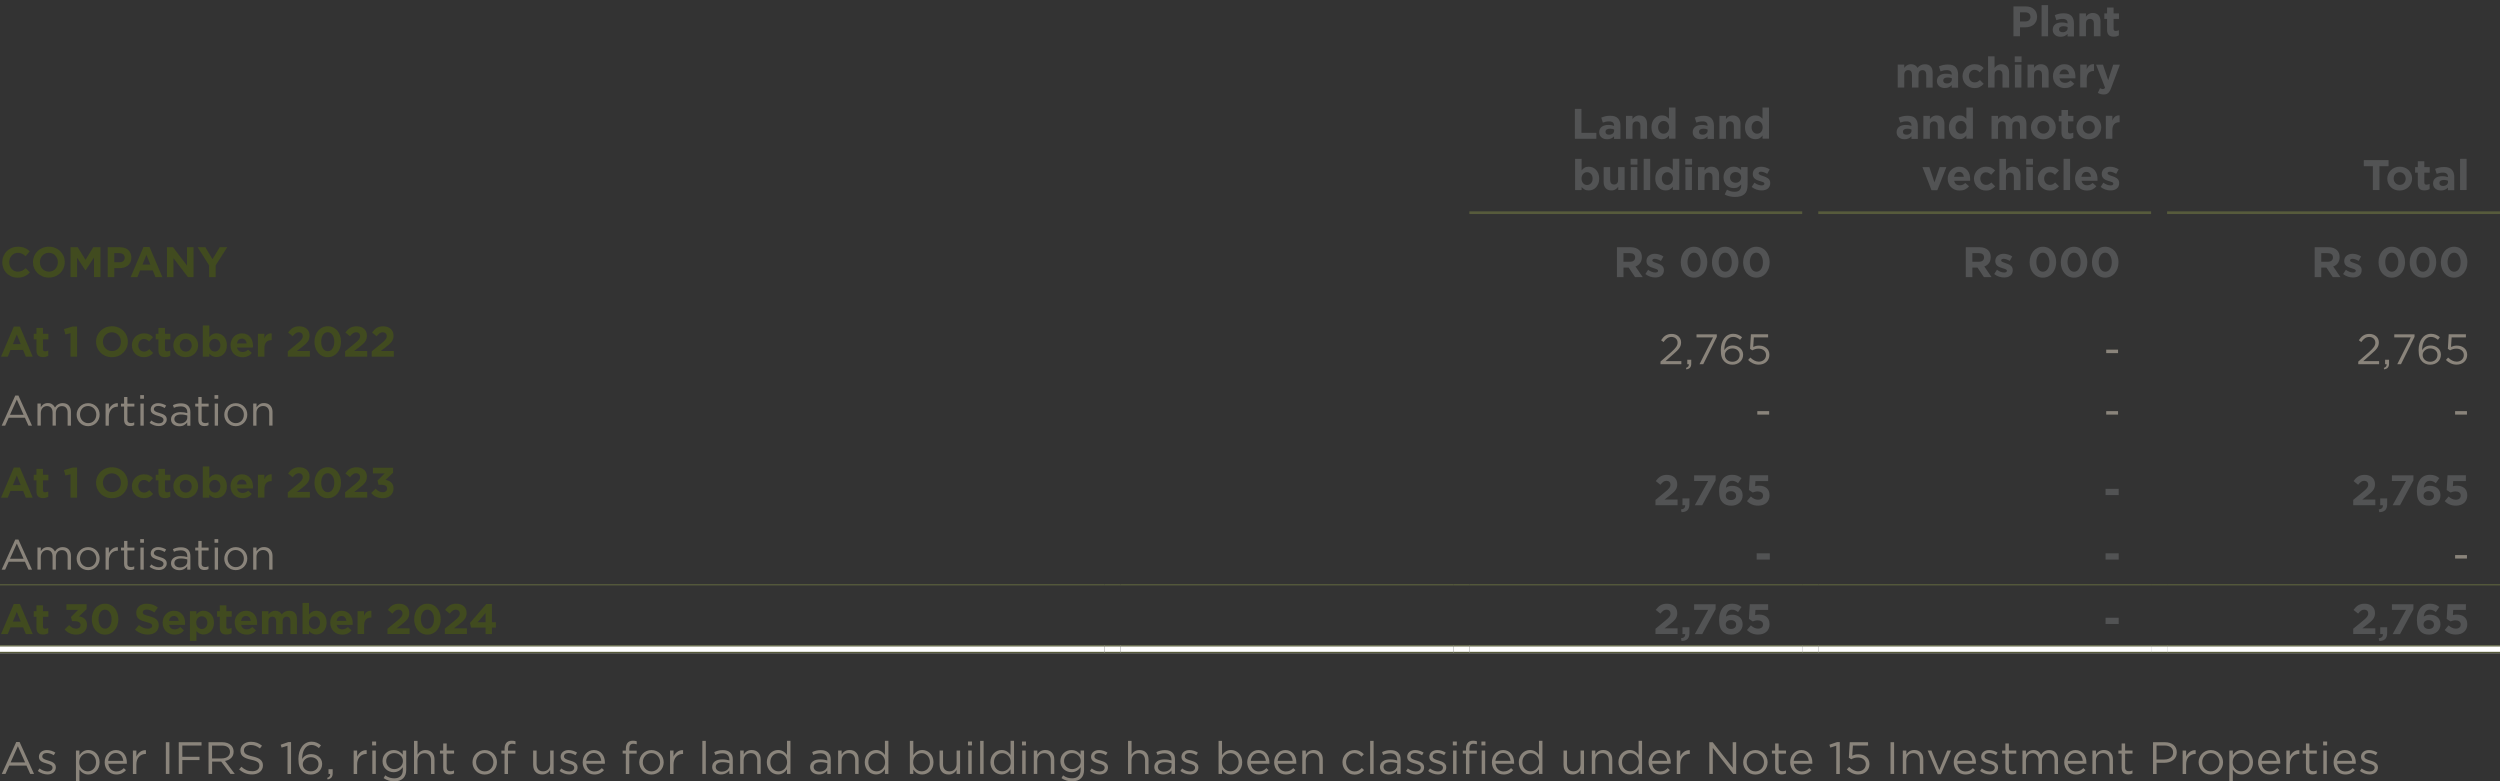 <svg xmlns="http://www.w3.org/2000/svg" id="b" viewBox="0 0 468.4 146.39"><rect x="0" y="0" width="468.4" height="146.39" fill="#333333" stroke="none"/><g id="c"><line y1="121.63" x2="206.93" y2="121.63" style="fill:none; stroke:#fff; stroke-miterlimit:10; stroke-width:1.5px;"></line><line x1="206.93" y1="121.63" x2="209.93" y2="121.63" style="fill:none; stroke:#fff; stroke-miterlimit:10; stroke-width:1.5px;"></line><line x1="209.93" y1="121.63" x2="272.3" y2="121.63" style="fill:none; stroke:#fff; stroke-miterlimit:10; stroke-width:1.5px;"></line><line x1="272.3" y1="121.63" x2="275.3" y2="121.63" style="fill:none; stroke:#fff; stroke-miterlimit:10; stroke-width:1.5px;"></line><line x1="275.3" y1="121.63" x2="337.66" y2="121.63" style="fill:none; stroke:#fff; stroke-miterlimit:10; stroke-width:1.5px;"></line><line x1="337.66" y1="121.63" x2="340.67" y2="121.63" style="fill:none; stroke:#fff; stroke-miterlimit:10; stroke-width:1.5px;"></line><line x1="340.67" y1="121.63" x2="403.03" y2="121.63" style="fill:none; stroke:#fff; stroke-miterlimit:10; stroke-width:1.5px;"></line><line x1="403.03" y1="121.63" x2="406.03" y2="121.63" style="fill:none; stroke:#fff; stroke-miterlimit:10; stroke-width:1.5px;"></line><line x1="406.03" y1="121.63" x2="468.4" y2="121.63" style="fill:none; stroke:#fff; stroke-miterlimit:10; stroke-width:1.5px;"></line><line y1="109.56" x2="206.93" y2="109.56" style="fill:none; stroke:#575b3c; stroke-miterlimit:10; stroke-width:.25px;"></line><line x1="206.93" y1="109.56" x2="209.93" y2="109.56" style="fill:none; stroke:#575b3c; stroke-miterlimit:10; stroke-width:.25px;"></line><line x1="209.93" y1="109.56" x2="272.3" y2="109.56" style="fill:none; stroke:#575b3c; stroke-miterlimit:10; stroke-width:.25px;"></line><line x1="272.3" y1="109.56" x2="275.3" y2="109.56" style="fill:none; stroke:#575b3c; stroke-miterlimit:10; stroke-width:.25px;"></line><line x1="275.3" y1="109.56" x2="337.66" y2="109.56" style="fill:none; stroke:#575b3c; stroke-miterlimit:10; stroke-width:.25px;"></line><line x1="337.66" y1="109.56" x2="340.67" y2="109.56" style="fill:none; stroke:#575b3c; stroke-miterlimit:10; stroke-width:.25px;"></line><line x1="340.67" y1="109.56" x2="403.03" y2="109.56" style="fill:none; stroke:#575b3c; stroke-miterlimit:10; stroke-width:.25px;"></line><line x1="403.03" y1="109.56" x2="406.03" y2="109.56" style="fill:none; stroke:#575b3c; stroke-miterlimit:10; stroke-width:.25px;"></line><line x1="406.03" y1="109.56" x2="468.4" y2="109.56" style="fill:none; stroke:#575b3c; stroke-miterlimit:10; stroke-width:.25px;"></line><line y1="121" x2="206.93" y2="121" style="fill:none; stroke:#575b3c; stroke-miterlimit:10; stroke-width:.25px;"></line><line y1="122.25" x2="206.93" y2="122.25" style="fill:none; stroke:#575b3c; stroke-miterlimit:10; stroke-width:.25px;"></line><line x1="206.93" y1="121" x2="209.93" y2="121" style="fill:none; stroke:#575b3c; stroke-miterlimit:10; stroke-width:.25px;"></line><line x1="206.93" y1="122.25" x2="209.93" y2="122.25" style="fill:none; stroke:#575b3c; stroke-miterlimit:10; stroke-width:.25px;"></line><line x1="209.93" y1="121" x2="272.3" y2="121" style="fill:none; stroke:#575b3c; stroke-miterlimit:10; stroke-width:.25px;"></line><line x1="209.93" y1="122.25" x2="272.3" y2="122.25" style="fill:none; stroke:#575b3c; stroke-miterlimit:10; stroke-width:.25px;"></line><line x1="272.3" y1="121" x2="275.3" y2="121" style="fill:none; stroke:#575b3c; stroke-miterlimit:10; stroke-width:.25px;"></line><line x1="272.3" y1="122.25" x2="275.3" y2="122.25" style="fill:none; stroke:#575b3c; stroke-miterlimit:10; stroke-width:.25px;"></line><line x1="275.3" y1="121" x2="337.66" y2="121" style="fill:none; stroke:#575b3c; stroke-miterlimit:10; stroke-width:.25px;"></line><line x1="275.3" y1="122.25" x2="337.66" y2="122.25" style="fill:none; stroke:#575b3c; stroke-miterlimit:10; stroke-width:.25px;"></line><line x1="337.66" y1="121" x2="340.67" y2="121" style="fill:none; stroke:#575b3c; stroke-miterlimit:10; stroke-width:.25px;"></line><line x1="337.66" y1="122.25" x2="340.67" y2="122.25" style="fill:none; stroke:#575b3c; stroke-miterlimit:10; stroke-width:.25px;"></line><line x1="340.67" y1="121" x2="403.03" y2="121" style="fill:none; stroke:#575b3c; stroke-miterlimit:10; stroke-width:.25px;"></line><line x1="340.67" y1="122.25" x2="403.03" y2="122.25" style="fill:none; stroke:#575b3c; stroke-miterlimit:10; stroke-width:.25px;"></line><line x1="403.03" y1="121" x2="406.03" y2="121" style="fill:none; stroke:#575b3c; stroke-miterlimit:10; stroke-width:.25px;"></line><line x1="403.03" y1="122.25" x2="406.03" y2="122.25" style="fill:none; stroke:#575b3c; stroke-miterlimit:10; stroke-width:.25px;"></line><line x1="406.03" y1="121" x2="468.4" y2="121" style="fill:none; stroke:#575b3c; stroke-miterlimit:10; stroke-width:.25px;"></line><line x1="406.03" y1="122.25" x2="468.4" y2="122.25" style="fill:none; stroke:#575b3c; stroke-miterlimit:10; stroke-width:.25px;"></line><line x1="275.3" y1="39.85" x2="337.66" y2="39.85" style="fill:none; stroke:#575b3c; stroke-miterlimit:10; stroke-width:.5px;"></line><line x1="340.67" y1="39.85" x2="403.03" y2="39.85" style="fill:none; stroke:#575b3c; stroke-miterlimit:10; stroke-width:.5px;"></line><line x1="406.03" y1="39.85" x2="468.4" y2="39.85" style="fill:none; stroke:#575b3c; stroke-miterlimit:10; stroke-width:.5px;"></line><path d="M295.07,26v-5.6h1.23v4.49h2.79v1.11h-4.02Z" style="fill:#525354; stroke-width:0px;"></path><path d="M302.41,26v-.46c-.15.17-.33.3-.54.4s-.46.15-.76.15c-.2,0-.39-.03-.57-.08-.18-.06-.33-.14-.47-.25-.13-.11-.24-.25-.32-.41-.08-.16-.12-.35-.12-.56v-.02c0-.23.04-.44.13-.61s.2-.31.36-.42c.15-.11.33-.2.54-.25.21-.06.44-.08.7-.08.22,0,.41.02.57.05.16.03.32.07.48.13v-.07c0-.26-.08-.45-.23-.58-.15-.13-.38-.2-.69-.2-.23,0-.44.02-.62.06-.18.04-.37.1-.56.17l-.3-.93c.23-.1.48-.18.74-.25.26-.06.57-.1.93-.1.67,0,1.15.16,1.46.49.3.33.46.78.46,1.36v2.49h-1.18ZM302.43,24.27c-.11-.05-.23-.09-.36-.12-.13-.03-.27-.04-.42-.04-.26,0-.47.05-.62.15-.15.1-.22.25-.22.44v.02c0,.17.06.29.18.38.12.09.28.14.48.14.29,0,.52-.07.69-.21.17-.14.26-.32.26-.54v-.22Z" style="fill:#525354; stroke-width:0px;"></path><path d="M307.35,26v-2.39c0-.29-.06-.5-.19-.65-.13-.15-.31-.22-.54-.22s-.42.07-.56.22c-.14.15-.2.36-.2.65v2.39h-1.22v-4.29h1.22v.61c.07-.09.15-.18.23-.26.08-.08.17-.16.28-.22.1-.06.21-.12.34-.15.12-.04.26-.06.42-.06.46,0,.82.14,1.08.42.25.28.38.67.38,1.17v2.78h-1.22Z" style="fill:#525354; stroke-width:0px;"></path><path d="M312.71,26v-.61c-.15.2-.33.37-.54.5-.21.13-.48.19-.8.19-.25,0-.49-.05-.73-.14-.24-.1-.44-.24-.62-.43-.18-.19-.33-.42-.44-.7-.11-.27-.16-.59-.16-.95v-.02c0-.36.05-.67.16-.95.11-.27.25-.51.43-.7s.38-.33.62-.43c.23-.1.48-.14.74-.14.33,0,.59.06.8.19.21.13.39.28.53.44v-2.11h1.22v5.84h-1.22ZM312.73,23.85c0-.18-.03-.34-.08-.49-.06-.15-.13-.27-.22-.38-.09-.1-.2-.19-.33-.24-.12-.06-.26-.08-.4-.08s-.28.03-.4.08c-.12.06-.24.14-.33.24-.1.1-.17.23-.23.37-.06.15-.08.31-.08.49v.02c0,.18.03.34.08.49.06.15.13.27.23.38.1.1.21.19.33.24.12.06.26.08.4.08s.28-.03.4-.08c.13-.06.24-.14.33-.24.09-.1.17-.23.22-.38.06-.15.08-.31.08-.49v-.02Z" style="fill:#525354; stroke-width:0px;"></path><path d="M319.93,26v-.46c-.15.17-.33.3-.54.4s-.46.15-.76.15c-.2,0-.39-.03-.57-.08-.18-.06-.33-.14-.47-.25-.13-.11-.24-.25-.32-.41-.08-.16-.12-.35-.12-.56v-.02c0-.23.04-.44.13-.61s.2-.31.36-.42c.15-.11.33-.2.54-.25.21-.06.44-.08.7-.08.22,0,.41.02.57.05.16.03.32.07.48.13v-.07c0-.26-.08-.45-.23-.58-.15-.13-.38-.2-.69-.2-.23,0-.44.02-.62.06-.18.04-.37.1-.56.17l-.3-.93c.23-.1.48-.18.74-.25.26-.06.57-.1.93-.1.67,0,1.15.16,1.46.49.3.33.46.78.46,1.36v2.49h-1.18ZM319.95,24.27c-.11-.05-.23-.09-.36-.12-.13-.03-.27-.04-.42-.04-.26,0-.47.05-.62.15-.15.1-.22.25-.22.44v.02c0,.17.06.29.18.38.12.09.28.14.48.14.29,0,.52-.07.69-.21.17-.14.26-.32.26-.54v-.22Z" style="fill:#525354; stroke-width:0px;"></path><path d="M324.86,26v-2.39c0-.29-.06-.5-.19-.65-.13-.15-.31-.22-.54-.22s-.42.07-.56.22c-.14.15-.2.36-.2.65v2.39h-1.22v-4.29h1.22v.61c.07-.09.15-.18.23-.26.08-.08.17-.16.28-.22.1-.06.21-.12.34-.15.12-.04.26-.06.42-.06.46,0,.82.14,1.08.42.25.28.38.67.38,1.17v2.78h-1.22Z" style="fill:#525354; stroke-width:0px;"></path><path d="M330.23,26v-.61c-.15.2-.33.37-.54.5-.21.13-.48.19-.8.19-.25,0-.49-.05-.73-.14-.24-.1-.44-.24-.62-.43-.18-.19-.33-.42-.44-.7-.11-.27-.16-.59-.16-.95v-.02c0-.36.05-.67.16-.95.11-.27.25-.51.43-.7s.38-.33.62-.43c.23-.1.48-.14.74-.14.33,0,.59.06.8.19.21.13.39.28.53.44v-2.11h1.22v5.84h-1.22ZM330.25,23.85c0-.18-.03-.34-.08-.49-.06-.15-.13-.27-.22-.38-.09-.1-.2-.19-.33-.24-.12-.06-.26-.08-.4-.08s-.28.03-.4.08c-.12.06-.24.14-.33.24-.1.1-.17.23-.23.37-.06.15-.08.31-.08.49v.02c0,.18.03.34.08.49.06.15.13.27.23.38.1.1.21.19.33.24.12.06.26.08.4.08s.28-.03.4-.08c.13-.06.24-.14.33-.24.09-.1.17-.23.22-.38.06-.15.08-.31.08-.49v-.02Z" style="fill:#525354; stroke-width:0px;"></path><path d="M299.45,34.41c-.11.27-.25.51-.43.7-.18.19-.39.33-.62.43s-.48.14-.74.14c-.33,0-.59-.06-.8-.19s-.39-.28-.53-.44v.56h-1.22v-5.84h1.22v2.16c.15-.2.33-.37.54-.5.21-.13.48-.19.8-.19.25,0,.49.05.73.14.23.1.44.24.62.43.18.19.33.42.44.7.11.27.16.59.16.95v.02c0,.36-.05.67-.16.95ZM298.39,33.45c0-.18-.03-.34-.08-.49-.06-.15-.13-.27-.23-.38-.1-.1-.21-.19-.33-.24-.13-.06-.26-.08-.4-.08s-.28.03-.4.08c-.12.06-.23.14-.33.24-.09.1-.17.23-.22.38-.06.15-.08.31-.08.49v.02c0,.18.03.34.08.49.06.15.13.27.22.38.09.1.2.19.33.24.12.06.26.08.4.08s.28-.03.4-.08c.12-.06.24-.14.33-.24.1-.1.17-.23.23-.37s.08-.31.08-.49v-.02Z" style="fill:#525354; stroke-width:0px;"></path><path d="M303.19,35.6v-.61c-.07.09-.14.18-.23.26-.08.08-.17.16-.28.22s-.21.12-.34.15c-.12.04-.26.06-.42.06-.46,0-.82-.14-1.08-.42-.25-.28-.38-.67-.38-1.17v-2.78h1.22v2.39c0,.29.06.5.19.65.13.15.31.22.54.22s.42-.07.56-.22c.14-.15.2-.36.2-.65v-2.39h1.22v4.29h-1.22Z" style="fill:#525354; stroke-width:0px;"></path><path d="M305.51,30.84v-1.08h1.28v1.08h-1.28ZM305.55,35.6v-4.29h1.22v4.29h-1.22Z" style="fill:#525354; stroke-width:0px;"></path><path d="M307.96,35.6v-5.84h1.22v5.84h-1.22Z" style="fill:#525354; stroke-width:0px;"></path><path d="M313.42,35.6v-.61c-.15.2-.33.37-.54.5-.21.13-.48.19-.8.19-.25,0-.49-.05-.73-.14-.24-.1-.44-.24-.62-.43-.18-.19-.33-.42-.44-.7-.11-.27-.16-.59-.16-.95v-.02c0-.36.05-.67.16-.95.11-.27.25-.51.43-.7s.38-.33.62-.43c.23-.1.48-.14.74-.14.33,0,.59.06.8.19.21.13.39.28.53.44v-2.11h1.22v5.84h-1.22ZM313.43,33.45c0-.18-.03-.34-.08-.49-.06-.15-.13-.27-.22-.38-.09-.1-.2-.19-.33-.24-.12-.06-.26-.08-.4-.08s-.28.03-.4.08c-.12.06-.24.14-.33.24-.1.1-.17.23-.23.37-.06.15-.08.31-.08.49v.02c0,.18.03.34.08.49.06.15.13.27.23.38.1.1.21.19.33.24.12.06.26.08.4.08s.28-.03.4-.08c.13-.06.24-.14.33-.24.09-.1.17-.23.22-.38.06-.15.08-.31.08-.49v-.02Z" style="fill:#525354; stroke-width:0px;"></path><path d="M315.75,30.84v-1.08h1.28v1.08h-1.28ZM315.78,35.6v-4.29h1.22v4.29h-1.22Z" style="fill:#525354; stroke-width:0px;"></path><path d="M320.85,35.6v-2.39c0-.29-.06-.5-.19-.65-.13-.15-.31-.22-.54-.22s-.42.07-.56.22c-.14.15-.2.36-.2.65v2.39h-1.22v-4.29h1.22v.61c.07-.09.15-.18.23-.26.08-.08.17-.16.28-.22.1-.06.21-.12.34-.15.12-.04.26-.06.42-.06.46,0,.82.14,1.08.42.25.28.38.67.38,1.17v2.78h-1.22Z" style="fill:#525354; stroke-width:0px;"></path><path d="M327.29,35.67c-.1.29-.25.52-.45.7-.2.18-.45.31-.75.4s-.65.13-1.05.13c-.35,0-.69-.04-1.01-.12-.32-.08-.62-.19-.89-.33l.42-.91c.22.12.45.22.68.29s.48.1.77.1c.42,0,.72-.1.92-.3.2-.2.3-.49.3-.87v-.21c-.18.22-.38.39-.59.51-.21.12-.48.18-.81.18-.25,0-.49-.04-.72-.13s-.43-.22-.61-.39c-.18-.17-.32-.38-.42-.63-.1-.25-.16-.53-.16-.85v-.02c0-.32.05-.6.16-.85.11-.25.25-.46.42-.63.18-.17.38-.3.61-.39.23-.09.47-.13.71-.13.33,0,.6.06.82.18.21.12.4.27.57.46v-.56h1.22v3.32c0,.41-.05.75-.15,1.04ZM326.23,33.23c0-.14-.03-.28-.08-.4-.05-.12-.13-.23-.22-.32-.09-.09-.2-.16-.33-.2s-.27-.07-.42-.07-.29.02-.41.07c-.13.05-.24.12-.33.2-.09.09-.17.19-.22.32-.05.12-.08.26-.08.4v.02c0,.3.1.54.3.72.2.18.45.27.74.27.15,0,.29-.02.42-.07.13-.05.24-.12.33-.2.09-.09.17-.19.22-.32.05-.12.08-.26.08-.4v-.02Z" style="fill:#525354; stroke-width:0px;"></path><path d="M331.54,34.92c-.08.17-.2.32-.35.43-.15.11-.32.2-.52.25-.2.06-.42.08-.64.08-.3,0-.61-.05-.93-.16s-.62-.27-.91-.49l.52-.8c.24.17.47.3.7.38.23.09.45.13.65.13.18,0,.3-.03.39-.09s.12-.14.12-.23v-.02c0-.06-.02-.12-.07-.17-.05-.05-.11-.09-.2-.12-.08-.03-.18-.07-.28-.1s-.22-.07-.34-.1c-.15-.04-.3-.09-.45-.16-.15-.06-.29-.14-.41-.24s-.22-.22-.3-.36c-.08-.14-.12-.32-.12-.53v-.02c0-.22.04-.41.12-.58.08-.17.19-.31.34-.43s.31-.21.5-.26c.19-.06.39-.09.61-.09.27,0,.55.04.83.13.28.09.54.21.77.36l-.46.84c-.21-.12-.42-.22-.62-.29-.2-.07-.38-.11-.54-.11s-.26.03-.34.08c-.07.06-.11.13-.11.21v.02c0,.06.02.11.07.16.05.05.11.09.19.13s.17.08.28.12c.1.04.21.07.33.11.15.05.3.1.46.17.16.07.29.15.42.24.12.1.22.21.3.35.08.14.12.31.12.5v.02c0,.24-.04.45-.12.62Z" style="fill:#525354; stroke-width:0px;"></path><path d="M381.49,4.01c-.12.25-.28.45-.48.62-.21.17-.45.29-.72.37-.27.08-.57.12-.88.12h-.94v1.68h-1.23V1.2h2.29c.34,0,.64.05.9.14.26.09.49.23.67.4.18.17.33.37.42.61s.15.5.15.79v.02c0,.33-.06.61-.18.86ZM380.42,3.16c0-.28-.09-.49-.27-.63s-.42-.22-.73-.22h-.95v1.71h.98c.31,0,.55-.08.72-.24.17-.16.26-.36.26-.6v-.02Z" style="fill:#525354; stroke-width:0px;"></path><path d="M382.51,6.8V.96h1.22v5.84h-1.22Z" style="fill:#525354; stroke-width:0px;"></path><path d="M387.38,6.8v-.46c-.15.17-.33.3-.54.4s-.46.15-.76.15c-.2,0-.39-.03-.57-.08-.18-.06-.33-.14-.47-.25-.13-.11-.24-.25-.32-.41-.08-.16-.12-.35-.12-.56v-.02c0-.23.04-.44.13-.61s.2-.31.36-.42c.15-.11.33-.2.54-.25.21-.06.44-.08.7-.08.22,0,.41.02.57.05.16.03.32.07.48.13v-.07c0-.26-.08-.45-.23-.58-.15-.13-.38-.2-.69-.2-.23,0-.44.02-.62.06-.18.04-.37.1-.56.17l-.3-.93c.23-.1.48-.18.74-.25.26-.06.57-.1.93-.1.67,0,1.15.16,1.46.49.3.33.46.78.46,1.36v2.49h-1.18ZM387.4,5.07c-.11-.05-.23-.09-.36-.12-.13-.03-.27-.04-.42-.04-.26,0-.47.05-.62.15-.15.1-.22.25-.22.44v.02c0,.17.06.29.18.38.12.09.28.14.48.14.29,0,.52-.07.69-.21.17-.14.26-.32.26-.54v-.22Z" style="fill:#525354; stroke-width:0px;"></path><path d="M392.31,6.8v-2.39c0-.29-.06-.5-.19-.65-.13-.15-.31-.22-.54-.22s-.42.07-.56.22c-.14.15-.2.36-.2.65v2.39h-1.22V2.51h1.22v.61c.07-.09.15-.18.23-.26.08-.08.17-.16.28-.22.1-.06.21-.12.34-.15.12-.04.26-.06.42-.06.46,0,.82.14,1.08.42.25.28.38.67.38,1.17v2.78h-1.22Z" style="fill:#525354; stroke-width:0px;"></path><path d="M396.57,6.8c-.16.05-.33.07-.54.07-.19,0-.36-.02-.51-.06-.15-.04-.28-.11-.39-.21-.11-.1-.19-.23-.26-.4-.06-.16-.09-.37-.09-.62v-2.03h-.51v-1.04h.51v-1.1h1.22v1.1h1.01v1.04h-1.01v1.83c0,.28.13.42.39.42.21,0,.41-.05.6-.15v.98c-.13.07-.27.13-.42.18Z" style="fill:#525354; stroke-width:0px;"></path><path d="M360.9,16.4v-2.39c0-.29-.06-.5-.18-.65-.12-.15-.3-.22-.53-.22s-.41.07-.54.22c-.13.15-.2.36-.2.65v2.39h-1.22v-2.39c0-.29-.06-.5-.18-.65-.12-.15-.3-.22-.53-.22s-.41.07-.54.22c-.13.15-.2.36-.2.65v2.39h-1.22v-4.29h1.22v.61c.07-.09.15-.18.23-.26.08-.08.17-.16.28-.22.1-.06.21-.12.34-.15.13-.04.27-.06.42-.06.28,0,.53.06.73.18.21.12.36.29.48.51.19-.23.39-.4.62-.51.23-.12.49-.17.78-.17.45,0,.81.13,1.06.4.26.27.38.66.38,1.18v2.79h-1.22Z" style="fill:#525354; stroke-width:0px;"></path><path d="M365.68,16.4v-.46c-.15.17-.33.3-.54.4s-.46.15-.76.15c-.2,0-.39-.03-.57-.08-.18-.06-.33-.14-.47-.25-.13-.11-.24-.25-.32-.41-.08-.16-.12-.35-.12-.56v-.02c0-.23.04-.44.13-.61s.2-.31.36-.42c.15-.11.33-.2.54-.25.21-.06.44-.08.7-.08.22,0,.41.02.57.05.16.03.32.07.48.13v-.07c0-.26-.08-.45-.23-.58-.15-.13-.38-.2-.69-.2-.23,0-.44.02-.62.06-.18.04-.37.1-.56.17l-.3-.93c.23-.1.48-.18.74-.25.26-.06.57-.1.93-.1.67,0,1.15.16,1.46.49.3.33.46.78.46,1.36v2.49h-1.18ZM365.71,14.67c-.11-.05-.23-.09-.36-.12-.13-.03-.27-.04-.42-.04-.26,0-.47.05-.62.15-.15.1-.22.25-.22.44v.02c0,.17.06.29.18.38.12.09.28.14.48.14.29,0,.52-.07.69-.21.17-.14.26-.32.26-.54v-.22Z" style="fill:#525354; stroke-width:0px;"></path><path d="M370.97,16.28c-.27.15-.61.22-1.04.22-.32,0-.62-.06-.89-.18s-.51-.28-.71-.48c-.2-.2-.35-.43-.46-.7-.11-.27-.17-.56-.17-.86v-.02c0-.3.06-.59.17-.86s.27-.51.46-.71.43-.36.71-.48.58-.18.91-.18c.41,0,.74.06,1.01.19.27.13.5.3.7.53l-.74.8c-.14-.14-.28-.26-.43-.34s-.33-.13-.55-.13c-.16,0-.29.03-.42.09-.13.06-.24.15-.33.25-.09.11-.17.23-.22.37-.05.14-.08.29-.08.45v.02c0,.17.03.32.08.46s.12.27.22.38c.1.11.21.19.34.25.13.06.28.09.45.09.2,0,.38-.04.53-.12.15-.08.3-.19.45-.33l.71.72c-.21.23-.45.42-.71.56Z" style="fill:#525354; stroke-width:0px;"></path><path d="M375.19,16.4v-2.39c0-.29-.06-.5-.19-.65-.13-.15-.31-.22-.54-.22s-.42.07-.56.22c-.14.15-.2.36-.2.65v2.39h-1.22v-5.84h1.22v2.17c.07-.09.15-.18.23-.26.08-.08.17-.16.28-.22.1-.06.21-.12.34-.15.12-.04.26-.06.42-.06.46,0,.82.14,1.08.42.25.28.38.67.38,1.17v2.78h-1.22Z" style="fill:#525354; stroke-width:0px;"></path><path d="M377.48,11.64v-1.08h1.28v1.08h-1.28ZM377.51,16.4v-4.29h1.22v4.29h-1.22Z" style="fill:#525354; stroke-width:0px;"></path><path d="M382.59,16.4v-2.39c0-.29-.06-.5-.19-.65-.13-.15-.31-.22-.54-.22s-.42.07-.56.22c-.14.15-.2.36-.2.65v2.39h-1.22v-4.29h1.22v.61c.07-.09.15-.18.23-.26.08-.08.17-.16.28-.22.1-.06.21-.12.34-.15.12-.04.26-.06.42-.06.46,0,.82.14,1.08.42.25.28.38.67.38,1.17v2.78h-1.22Z" style="fill:#525354; stroke-width:0px;"></path><path d="M388.85,14.53s0,.09-.01.15h-2.98c.06.28.18.49.36.63.18.14.41.21.68.21.2,0,.38-.03.54-.1s.33-.18.5-.34l.7.62c-.2.25-.45.45-.74.59-.29.14-.63.21-1.02.21-.32,0-.62-.05-.89-.16-.27-.11-.51-.26-.71-.46-.2-.2-.36-.43-.47-.7-.11-.27-.17-.57-.17-.9v-.02c0-.3.05-.59.16-.86.1-.27.25-.51.44-.71s.41-.36.67-.48.55-.18.86-.18c.36,0,.67.06.93.19.26.13.48.3.65.52.17.22.3.46.38.74s.12.57.12.88v.02c0,.06,0,.11,0,.15ZM387.39,13.26c-.16-.17-.36-.25-.62-.25s-.46.08-.62.25c-.16.17-.26.39-.31.66h1.83c-.04-.27-.13-.49-.29-.66Z" style="fill:#525354; stroke-width:0px;"></path><path d="M392.28,13.3c-.41,0-.72.12-.96.37-.23.25-.35.63-.35,1.14v1.58h-1.22v-4.29h1.22v.86c.12-.29.29-.53.5-.7.21-.18.5-.26.86-.24v1.27h-.06Z" style="fill:#525354; stroke-width:0px;"></path><path d="M395.54,16.5c-.08.22-.17.4-.26.56-.09.15-.19.28-.3.37-.11.1-.23.17-.37.21-.14.04-.3.06-.48.06-.22,0-.42-.03-.59-.08-.17-.05-.33-.13-.49-.22l.41-.88c.08.05.17.09.26.12.09.03.18.05.26.05.11,0,.19-.02.25-.06s.12-.11.17-.22l-1.68-4.3h1.29l.98,2.92.94-2.92h1.26l-1.65,4.39Z" style="fill:#525354; stroke-width:0px;"></path><path d="M358.13,26v-.46c-.15.17-.33.3-.54.4s-.46.15-.76.15c-.2,0-.39-.03-.57-.08-.18-.06-.33-.14-.47-.25-.13-.11-.24-.25-.32-.41-.08-.16-.12-.35-.12-.56v-.02c0-.23.04-.44.13-.61s.2-.31.36-.42c.15-.11.33-.2.54-.25.21-.06.44-.08.7-.08.22,0,.41.02.57.05.16.03.32.07.48.13v-.07c0-.26-.08-.45-.23-.58-.15-.13-.38-.2-.69-.2-.23,0-.44.02-.62.06-.18.04-.37.1-.56.17l-.3-.93c.23-.1.48-.18.74-.25.26-.06.57-.1.93-.1.67,0,1.15.16,1.46.49.3.33.46.78.46,1.36v2.49h-1.18ZM358.15,24.27c-.11-.05-.23-.09-.36-.12-.13-.03-.27-.04-.42-.04-.26,0-.47.05-.62.15-.15.1-.22.25-.22.44v.02c0,.17.06.29.18.38.12.09.28.14.48.14.29,0,.52-.07.69-.21.17-.14.26-.32.26-.54v-.22Z" style="fill:#525354; stroke-width:0px;"></path><path d="M363.07,26v-2.39c0-.29-.06-.5-.19-.65-.13-.15-.31-.22-.54-.22s-.42.07-.56.22c-.14.15-.2.36-.2.65v2.39h-1.22v-4.29h1.22v.61c.07-.09.15-.18.23-.26.08-.08.17-.16.28-.22.1-.06.21-.12.34-.15.12-.04.26-.06.42-.06.46,0,.82.14,1.08.42.25.28.38.67.38,1.17v2.78h-1.22Z" style="fill:#525354; stroke-width:0px;"></path><path d="M368.43,26v-.61c-.15.2-.33.37-.54.5-.21.13-.48.19-.8.19-.25,0-.49-.05-.73-.14-.24-.1-.44-.24-.62-.43-.18-.19-.33-.42-.44-.7-.11-.27-.16-.59-.16-.95v-.02c0-.36.05-.67.16-.95.11-.27.25-.51.43-.7s.38-.33.62-.43c.23-.1.48-.14.74-.14.33,0,.59.06.8.19.21.13.39.28.53.44v-2.11h1.22v5.84h-1.22ZM368.45,23.85c0-.18-.03-.34-.08-.49-.06-.15-.13-.27-.22-.38-.09-.1-.2-.19-.33-.24-.12-.06-.26-.08-.4-.08s-.28.03-.4.08c-.12.06-.24.14-.33.24-.1.1-.17.23-.23.37-.06.15-.08.31-.08.49v.02c0,.18.03.34.08.49.06.15.13.27.23.38.1.1.21.19.33.24.12.06.26.08.4.08s.28-.03.4-.08c.13-.06.24-.14.33-.24.09-.1.17-.23.22-.38.06-.15.08-.31.08-.49v-.02Z" style="fill:#525354; stroke-width:0px;"></path><path d="M378.47,26v-2.39c0-.29-.06-.5-.18-.65-.12-.15-.3-.22-.53-.22s-.41.07-.54.22c-.13.15-.2.36-.2.65v2.39h-1.22v-2.39c0-.29-.06-.5-.18-.65-.12-.15-.3-.22-.53-.22s-.41.07-.54.22c-.13.15-.2.36-.2.65v2.39h-1.22v-4.29h1.22v.61c.07-.09.15-.18.23-.26.08-.08.17-.16.28-.22.1-.06.21-.12.34-.15.13-.04.27-.06.42-.06.28,0,.53.06.73.18.21.12.36.29.48.51.19-.23.39-.4.62-.51.23-.12.49-.17.78-.17.45,0,.81.13,1.06.4.26.27.38.66.38,1.18v2.79h-1.22Z" style="fill:#525354; stroke-width:0px;"></path><path d="M384.99,24.73c-.12.27-.28.51-.49.71s-.45.36-.74.48c-.28.12-.59.18-.93.18s-.64-.06-.92-.17c-.28-.11-.53-.27-.73-.47-.21-.2-.37-.43-.48-.7s-.18-.56-.18-.87v-.02c0-.31.06-.6.18-.87.12-.27.28-.51.49-.71s.45-.36.74-.48c.28-.12.59-.18.93-.18s.64.06.92.17c.28.11.53.27.73.47.21.2.37.44.48.7.12.27.18.56.18.87v.02c0,.31-.06.6-.18.87ZM383.97,23.86c0-.16-.03-.31-.08-.45-.05-.14-.13-.27-.23-.38s-.22-.2-.36-.26-.29-.1-.46-.1c-.18,0-.33.03-.47.09-.14.06-.25.15-.35.25-.1.11-.17.23-.22.37-.05.14-.08.29-.08.45v.02c0,.16.03.31.08.45.05.14.13.27.23.38.1.11.22.2.36.26s.29.1.46.1.33-.03.47-.09.25-.15.35-.25c.1-.11.17-.23.22-.37s.08-.29.08-.45v-.02Z" style="fill:#525354; stroke-width:0px;"></path><path d="M388.03,26c-.16.05-.33.07-.54.07-.19,0-.36-.02-.51-.06-.15-.04-.28-.11-.39-.21-.11-.1-.19-.23-.26-.4-.06-.16-.09-.37-.09-.62v-2.03h-.51v-1.04h.51v-1.1h1.22v1.1h1.01v1.04h-1.01v1.83c0,.28.13.42.39.42.21,0,.41-.05.6-.15v.98c-.13.07-.27.13-.42.18Z" style="fill:#525354; stroke-width:0px;"></path><path d="M393.51,24.73c-.12.27-.28.51-.49.71s-.45.36-.74.48c-.28.12-.59.18-.93.18s-.64-.06-.92-.17c-.28-.11-.53-.27-.73-.47-.21-.2-.37-.43-.48-.7s-.18-.56-.18-.87v-.02c0-.31.06-.6.18-.87.12-.27.28-.51.49-.71s.45-.36.74-.48c.28-.12.59-.18.93-.18s.64.06.92.17c.28.11.53.27.73.47.21.2.37.44.48.7.12.27.18.56.18.87v.02c0,.31-.06.6-.18.87ZM392.48,23.86c0-.16-.03-.31-.08-.45-.05-.14-.13-.27-.23-.38s-.22-.2-.36-.26-.29-.1-.46-.1c-.18,0-.33.03-.47.09-.14.06-.25.15-.35.25-.1.11-.17.23-.22.37-.05.14-.08.29-.08.45v.02c0,.16.03.31.08.45.05.14.13.27.23.38.1.11.22.2.36.26s.29.1.46.1.33-.03.47-.09.25-.15.35-.25c.1-.11.17-.23.22-.37s.08-.29.08-.45v-.02Z" style="fill:#525354; stroke-width:0px;"></path><path d="M397.08,22.9c-.41,0-.72.12-.96.37-.23.25-.35.63-.35,1.14v1.58h-1.22v-4.29h1.22v.86c.12-.29.29-.53.5-.7.21-.18.5-.26.86-.24v1.27h-.06Z" style="fill:#525354; stroke-width:0px;"></path><path d="M362.98,35.63h-1.1l-1.69-4.32h1.29l.96,2.87.97-2.87h1.26l-1.69,4.32Z" style="fill:#525354; stroke-width:0px;"></path><path d="M369.13,33.73s0,.09-.01.15h-2.98c.06.28.18.49.36.63.18.14.41.21.68.21.2,0,.38-.03.54-.1s.33-.18.5-.34l.7.62c-.2.25-.45.45-.74.59-.29.14-.63.21-1.02.21-.32,0-.62-.05-.89-.16-.27-.11-.51-.26-.71-.46-.2-.2-.36-.43-.47-.7-.11-.27-.17-.57-.17-.9v-.02c0-.3.05-.59.16-.86.1-.27.25-.51.44-.71s.41-.36.67-.48.55-.18.86-.18c.36,0,.67.06.93.19.26.13.48.3.65.52.17.22.3.46.38.74s.12.57.12.88v.02c0,.06,0,.11,0,.15ZM367.67,32.46c-.16-.17-.36-.25-.62-.25s-.46.08-.62.25c-.16.17-.26.39-.31.66h1.83c-.04-.27-.13-.49-.29-.66Z" style="fill:#525354; stroke-width:0px;"></path><path d="M373.11,35.48c-.27.15-.61.22-1.04.22-.32,0-.62-.06-.89-.18s-.51-.28-.71-.48c-.2-.2-.35-.43-.46-.7-.11-.27-.17-.56-.17-.86v-.02c0-.3.06-.59.17-.86s.27-.51.46-.71.43-.36.71-.48.58-.18.91-.18c.41,0,.74.06,1.01.19.27.13.5.3.7.53l-.74.8c-.14-.14-.28-.26-.43-.34s-.33-.13-.55-.13c-.16,0-.29.03-.42.09-.13.06-.24.15-.33.25-.09.11-.17.23-.22.37-.05.14-.08.29-.08.45v.02c0,.17.03.32.08.46s.12.27.22.38c.1.11.21.19.34.25.13.06.28.09.45.09.2,0,.38-.04.53-.12.15-.08.3-.19.45-.33l.71.72c-.21.23-.45.42-.71.56Z" style="fill:#525354; stroke-width:0px;"></path><path d="M377.32,35.6v-2.39c0-.29-.06-.5-.19-.65-.13-.15-.31-.22-.54-.22s-.42.07-.56.22c-.14.15-.2.36-.2.65v2.39h-1.22v-5.84h1.22v2.17c.07-.09.15-.18.23-.26.08-.08.17-.16.28-.22.1-.06.21-.12.34-.15.12-.04.26-.06.42-.06.46,0,.82.14,1.08.42.25.28.38.67.38,1.17v2.78h-1.22Z" style="fill:#525354; stroke-width:0px;"></path><path d="M379.62,30.84v-1.08h1.28v1.08h-1.28ZM379.65,35.6v-4.29h1.22v4.29h-1.22Z" style="fill:#525354; stroke-width:0px;"></path><path d="M385.07,35.48c-.27.15-.61.22-1.04.22-.32,0-.62-.06-.89-.18s-.51-.28-.71-.48c-.2-.2-.35-.43-.46-.7-.11-.27-.17-.56-.17-.86v-.02c0-.3.06-.59.17-.86s.27-.51.46-.71.43-.36.71-.48.58-.18.91-.18c.41,0,.74.06,1.01.19.27.13.5.3.7.53l-.74.8c-.14-.14-.28-.26-.43-.34s-.33-.13-.55-.13c-.16,0-.29.03-.42.09-.13.06-.24.15-.33.25-.09.11-.17.23-.22.37-.05.14-.08.29-.08.45v.02c0,.17.03.32.08.46s.12.27.22.38c.1.11.21.19.34.25.13.06.28.09.45.09.2,0,.38-.04.53-.12.15-.08.3-.19.45-.33l.71.72c-.21.23-.45.42-.71.56Z" style="fill:#525354; stroke-width:0px;"></path><path d="M386.63,35.6v-5.84h1.22v5.84h-1.22Z" style="fill:#525354; stroke-width:0px;"></path><path d="M392.99,33.73s0,.09-.01.15h-2.98c.06.28.18.49.36.63.18.14.41.21.68.21.2,0,.38-.03.54-.1s.33-.18.5-.34l.7.62c-.2.25-.45.45-.74.59-.29.14-.63.21-1.02.21-.32,0-.62-.05-.89-.16-.27-.11-.51-.26-.71-.46-.2-.2-.36-.43-.47-.7-.11-.27-.17-.57-.17-.9v-.02c0-.3.05-.59.16-.86.1-.27.25-.51.44-.71s.41-.36.67-.48.55-.18.86-.18c.36,0,.67.06.93.19.26.13.48.3.65.52.17.22.3.46.38.74s.12.57.12.88v.02c0,.06,0,.11,0,.15ZM391.52,32.46c-.16-.17-.36-.25-.62-.25s-.46.08-.62.25c-.16.17-.26.39-.31.66h1.83c-.04-.27-.13-.49-.29-.66Z" style="fill:#525354; stroke-width:0px;"></path><path d="M396.92,34.92c-.08.17-.2.32-.35.43-.15.11-.32.2-.52.25-.2.06-.42.08-.64.08-.3,0-.61-.05-.93-.16s-.62-.27-.91-.49l.52-.8c.24.17.47.3.7.38.23.09.45.13.65.13.18,0,.3-.03.39-.09s.12-.14.12-.23v-.02c0-.06-.02-.12-.07-.17-.05-.05-.11-.09-.2-.12-.08-.03-.18-.07-.28-.1s-.22-.07-.34-.1c-.15-.04-.3-.09-.45-.16-.15-.06-.29-.14-.41-.24s-.22-.22-.3-.36c-.08-.14-.12-.32-.12-.53v-.02c0-.22.04-.41.12-.58.08-.17.19-.31.34-.43s.31-.21.5-.26c.19-.06.39-.09.61-.09.27,0,.55.04.83.13.28.09.54.21.77.36l-.46.84c-.21-.12-.42-.22-.62-.29-.2-.07-.38-.11-.54-.11s-.26.03-.34.08c-.07.06-.11.13-.11.21v.02c0,.06.02.11.07.16.05.05.11.09.19.13s.17.08.28.12c.1.04.21.07.33.11.15.05.3.1.46.17.16.07.29.15.42.24.12.1.22.21.3.35.08.14.12.31.12.5v.02c0,.24-.04.45-.12.62Z" style="fill:#525354; stroke-width:0px;"></path><path d="M445.81,31.14v4.46h-1.23v-4.46h-1.7v-1.14h4.64v1.14h-1.7Z" style="fill:#525354; stroke-width:0px;"></path><path d="M451.75,34.33c-.12.27-.28.51-.49.71s-.45.36-.74.48c-.28.12-.59.18-.93.18s-.64-.06-.92-.17c-.28-.11-.53-.27-.73-.47-.21-.2-.37-.43-.48-.7s-.18-.56-.18-.87v-.02c0-.31.06-.6.18-.87.12-.27.28-.51.49-.71s.45-.36.74-.48c.28-.12.59-.18.93-.18s.64.06.92.17c.28.11.53.27.73.47.21.2.37.44.48.7.12.27.18.56.18.87v.02c0,.31-.06.6-.18.87ZM450.73,33.46c0-.16-.03-.31-.08-.45-.05-.14-.13-.27-.23-.38s-.22-.2-.36-.26-.29-.1-.46-.1c-.18,0-.33.03-.47.09-.14.06-.25.15-.35.25-.1.11-.17.23-.22.37-.05.14-.08.29-.08.45v.02c0,.16.03.31.08.45.05.14.13.27.23.38.1.11.22.2.36.26s.29.1.46.1.33-.03.47-.09.25-.15.35-.25c.1-.11.17-.23.22-.37s.08-.29.08-.45v-.02Z" style="fill:#525354; stroke-width:0px;"></path><path d="M454.79,35.6c-.16.05-.33.07-.54.07-.19,0-.36-.02-.51-.06-.15-.04-.28-.11-.39-.21-.11-.1-.19-.23-.26-.4-.06-.16-.09-.37-.09-.62v-2.03h-.51v-1.04h.51v-1.1h1.22v1.1h1.01v1.04h-1.01v1.83c0,.28.13.42.39.42.21,0,.41-.05.6-.15v.98c-.13.07-.27.13-.42.18Z" style="fill:#525354; stroke-width:0px;"></path><path d="M458.64,35.6v-.46c-.15.17-.33.3-.54.4s-.46.15-.76.15c-.2,0-.39-.03-.57-.08-.18-.06-.33-.14-.47-.25-.13-.11-.24-.25-.32-.41-.08-.16-.12-.35-.12-.56v-.02c0-.23.04-.44.13-.61s.2-.31.36-.42c.15-.11.33-.2.54-.25.21-.06.44-.08.7-.08.22,0,.41.02.57.05.16.03.32.07.48.13v-.07c0-.26-.08-.45-.23-.58-.15-.13-.38-.2-.69-.2-.23,0-.44.02-.62.06-.18.04-.37.1-.56.17l-.3-.93c.23-.1.48-.18.74-.25.26-.06.57-.1.93-.1.67,0,1.15.16,1.46.49.3.33.46.78.46,1.36v2.49h-1.18ZM458.67,33.87c-.11-.05-.23-.09-.36-.12-.13-.03-.27-.04-.42-.04-.26,0-.47.05-.62.15-.15.1-.22.25-.22.44v.02c0,.17.06.29.18.38.12.09.28.14.48.14.29,0,.52-.07.69-.21.17-.14.26-.32.26-.54v-.22Z" style="fill:#525354; stroke-width:0px;"></path><path d="M460.92,35.6v-5.84h1.22v5.84h-1.22Z" style="fill:#525354; stroke-width:0px;"></path><path d="M5.15,51.43c-.15.12-.32.23-.51.32-.18.09-.38.15-.6.2-.22.05-.46.07-.74.07-.41,0-.79-.07-1.14-.22-.35-.15-.66-.35-.91-.61-.26-.26-.46-.56-.6-.92-.14-.35-.22-.73-.22-1.13v-.02c0-.4.07-.77.22-1.12.14-.35.34-.66.6-.92.26-.26.56-.47.92-.62.36-.15.75-.23,1.18-.23.26,0,.5.02.72.06.22.04.41.1.59.18.18.07.34.17.49.27.15.11.29.22.42.35l-.78.9c-.22-.2-.44-.35-.67-.46-.23-.11-.48-.17-.76-.17-.23,0-.45.05-.65.14-.2.09-.37.22-.52.38-.14.16-.26.35-.34.56-.08.21-.12.44-.12.68v.02c0,.24.04.47.12.68.08.21.19.4.33.56s.31.29.51.38c.2.09.42.14.66.14.32,0,.59-.06.81-.18.22-.12.44-.28.66-.48l.78.79c-.14.15-.29.29-.45.42Z" style="fill:#414b1f; stroke-width:0px;"></path><path d="M11.91,50.24c-.15.35-.36.66-.62.92-.26.26-.58.47-.94.62-.37.15-.76.23-1.2.23s-.83-.08-1.19-.23c-.36-.15-.68-.36-.94-.62-.26-.26-.47-.56-.62-.91-.15-.35-.22-.72-.22-1.12v-.02c0-.4.08-.77.22-1.12.15-.35.36-.66.62-.92.26-.26.58-.47.94-.62.37-.15.76-.23,1.2-.23s.83.08,1.19.23c.36.15.68.36.94.62s.47.56.62.91c.15.35.22.72.22,1.12v.02c0,.4-.08.77-.22,1.12ZM10.84,49.12c0-.24-.04-.47-.12-.68s-.2-.4-.35-.56c-.15-.16-.33-.29-.54-.38s-.43-.14-.68-.14-.48.05-.68.14-.38.22-.53.38c-.15.16-.26.35-.34.56-.08.21-.12.44-.12.68v.02c0,.24.04.47.12.68.08.21.2.4.35.56.15.16.33.29.54.38.21.09.43.14.68.14s.47-.05.68-.14c.21-.09.39-.22.53-.38.15-.16.26-.35.34-.56.08-.21.12-.44.12-.68v-.02Z" style="fill:#414b1f; stroke-width:0px;"></path><path d="M17.61,51.92v-3.66l-1.58,2.39h-.03l-1.56-2.37v3.63h-1.22v-5.6h1.33l1.47,2.37,1.47-2.37h1.33v5.6h-1.22Z" style="fill:#414b1f; stroke-width:0px;"></path><path d="M24.43,49.13c-.12.25-.28.45-.48.62-.21.17-.45.29-.72.37-.27.08-.57.12-.88.12h-.94v1.68h-1.23v-5.6h2.29c.34,0,.64.05.9.14.26.09.49.23.67.4.18.17.33.37.42.61s.15.5.15.79v.02c0,.33-.06.61-.18.86ZM23.36,48.28c0-.28-.09-.49-.27-.63s-.42-.22-.73-.22h-.95v1.71h.98c.31,0,.55-.08.72-.24.17-.16.26-.36.26-.6v-.02Z" style="fill:#414b1f; stroke-width:0px;"></path><path d="M29.13,51.92l-.51-1.26h-2.37l-.51,1.26h-1.26l2.4-5.64h1.14l2.4,5.64h-1.29ZM27.43,47.76l-.74,1.82h1.49l-.74-1.82Z" style="fill:#414b1f; stroke-width:0px;"></path><path d="M35.21,51.92l-2.71-3.56v3.56h-1.22v-5.6h1.14l2.62,3.45v-3.45h1.22v5.6h-1.05Z" style="fill:#414b1f; stroke-width:0px;"></path><path d="M40.41,49.69v2.23h-1.23v-2.21l-2.15-3.39h1.44l1.34,2.25,1.36-2.25h1.4l-2.15,3.37Z" style="fill:#414b1f; stroke-width:0px;"></path><path d="M302.95,46.32h2.56c.71,0,1.26.2,1.63.57.31.31.48.75.48,1.28v.02c0,.9-.49,1.47-1.2,1.74l1.37,2h-1.44l-1.2-1.79h-.97v1.79h-1.23v-5.6ZM305.42,49.04c.6,0,.94-.32.94-.79v-.02c0-.53-.37-.8-.97-.8h-1.22v1.61h1.25ZM308.27,51.35l.52-.8c.46.34.95.51,1.35.51.35,0,.51-.13.51-.32v-.02c0-.26-.42-.35-.89-.5-.6-.18-1.28-.46-1.28-1.29v-.02c0-.87.7-1.36,1.57-1.36.54,0,1.14.18,1.6.5l-.46.84c-.42-.25-.85-.4-1.16-.4s-.45.13-.45.3v.02c0,.24.41.35.87.51.6.2,1.3.49,1.3,1.27v.02c0,.95-.71,1.38-1.64,1.38-.6,0-1.27-.2-1.84-.65ZM314.91,49.14v-.02c0-1.62,1.01-2.89,2.49-2.89s2.48,1.26,2.48,2.88v.02c0,1.62-1,2.89-2.49,2.89s-2.48-1.26-2.48-2.88ZM318.62,49.14v-.02c0-1.02-.5-1.78-1.23-1.78s-1.22.74-1.22,1.77v.02c0,1.02.49,1.78,1.23,1.78s1.22-.75,1.22-1.77ZM320.75,49.14v-.02c0-1.62,1.01-2.89,2.49-2.89s2.48,1.26,2.48,2.88v.02c0,1.62-1,2.89-2.49,2.89s-2.48-1.26-2.48-2.88ZM324.46,49.14v-.02c0-1.02-.5-1.78-1.23-1.78s-1.22.74-1.22,1.77v.02c0,1.02.49,1.78,1.23,1.78s1.22-.75,1.22-1.77ZM326.59,49.14v-.02c0-1.62,1.01-2.89,2.49-2.89s2.48,1.26,2.48,2.88v.02c0,1.62-1,2.89-2.49,2.89s-2.48-1.26-2.48-2.88ZM330.3,49.14v-.02c0-1.02-.5-1.78-1.23-1.78s-1.22.74-1.22,1.77v.02c0,1.02.49,1.78,1.23,1.78s1.22-.75,1.22-1.77ZM368.31,46.32h2.56c.71,0,1.26.2,1.63.57.31.31.48.75.48,1.28v.02c0,.9-.49,1.47-1.2,1.74l1.37,2h-1.44l-1.2-1.79h-.97v1.79h-1.23v-5.6ZM370.79,49.04c.6,0,.94-.32.94-.79v-.02c0-.53-.37-.8-.97-.8h-1.22v1.61h1.25ZM373.63,51.35l.52-.8c.46.34.95.51,1.35.51.35,0,.51-.13.51-.32v-.02c0-.26-.42-.35-.89-.5-.6-.18-1.28-.46-1.28-1.29v-.02c0-.87.7-1.36,1.57-1.36.54,0,1.14.18,1.6.5l-.46.84c-.42-.25-.85-.4-1.16-.4-.3,0-.45.13-.45.3v.02c0,.24.41.35.87.51.6.2,1.3.49,1.3,1.27v.02c0,.95-.71,1.38-1.64,1.38-.6,0-1.27-.2-1.84-.65ZM380.27,49.14v-.02c0-1.62,1.01-2.89,2.49-2.89s2.48,1.26,2.48,2.88v.02c0,1.62-1,2.89-2.49,2.89s-2.48-1.26-2.48-2.88ZM383.98,49.14v-.02c0-1.02-.5-1.78-1.23-1.78s-1.22.74-1.22,1.77v.02c0,1.02.49,1.78,1.23,1.78s1.22-.75,1.22-1.77ZM386.11,49.14v-.02c0-1.62,1.01-2.89,2.49-2.89s2.48,1.26,2.48,2.88v.02c0,1.62-1,2.89-2.49,2.89s-2.48-1.26-2.48-2.88ZM389.82,49.14v-.02c0-1.02-.5-1.78-1.23-1.78s-1.22.74-1.22,1.77v.02c0,1.02.49,1.78,1.23,1.78s1.22-.75,1.22-1.77ZM391.95,49.14v-.02c0-1.62,1.01-2.89,2.49-2.89s2.48,1.26,2.48,2.88v.02c0,1.62-1,2.89-2.49,2.89s-2.48-1.26-2.48-2.88ZM395.66,49.14v-.02c0-1.02-.5-1.78-1.23-1.78s-1.22.74-1.22,1.77v.02c0,1.02.49,1.78,1.23,1.78s1.22-.75,1.22-1.77ZM433.68,46.32h2.56c.71,0,1.26.2,1.63.57.31.31.48.75.48,1.28v.02c0,.9-.49,1.47-1.2,1.74l1.37,2h-1.44l-1.2-1.79h-.97v1.79h-1.23v-5.6ZM436.16,49.04c.6,0,.94-.32.94-.79v-.02c0-.53-.37-.8-.97-.8h-1.22v1.61h1.25ZM439,51.35l.52-.8c.46.34.95.51,1.35.51.35,0,.51-.13.51-.32v-.02c0-.26-.42-.35-.89-.5-.6-.18-1.28-.46-1.28-1.29v-.02c0-.87.7-1.36,1.57-1.36.54,0,1.14.18,1.6.5l-.46.84c-.42-.25-.85-.4-1.16-.4s-.45.13-.45.3v.02c0,.24.41.35.87.51.6.2,1.3.49,1.3,1.27v.02c0,.95-.71,1.38-1.64,1.38-.6,0-1.27-.2-1.84-.65ZM445.64,49.14v-.02c0-1.62,1.01-2.89,2.49-2.89s2.48,1.26,2.48,2.88v.02c0,1.62-1,2.89-2.49,2.89s-2.48-1.26-2.48-2.88ZM449.35,49.14v-.02c0-1.02-.5-1.78-1.23-1.78s-1.22.74-1.22,1.77v.02c0,1.02.49,1.78,1.23,1.78s1.22-.75,1.22-1.77ZM451.48,49.14v-.02c0-1.62,1.01-2.89,2.49-2.89s2.48,1.26,2.48,2.88v.02c0,1.62-1,2.89-2.49,2.89s-2.48-1.26-2.48-2.88ZM455.19,49.14v-.02c0-1.02-.5-1.78-1.23-1.78s-1.22.74-1.22,1.77v.02c0,1.02.49,1.78,1.23,1.78s1.22-.75,1.22-1.77ZM457.32,49.14v-.02c0-1.62,1.01-2.89,2.49-2.89s2.48,1.26,2.48,2.88v.02c0,1.62-1,2.89-2.49,2.89s-2.48-1.26-2.48-2.88ZM461.03,49.14v-.02c0-1.02-.5-1.78-1.23-1.78s-1.22.74-1.22,1.77v.02c0,1.02.49,1.78,1.23,1.78s1.22-.75,1.22-1.77Z" style="fill:#525354; stroke-width:0px;"></path><path d="M2.59,61.19h1.14l2.4,5.64h-1.29l-.51-1.26H1.96l-.51,1.26H.19l2.4-5.64ZM3.89,64.48l-.74-1.82-.74,1.82h1.49ZM6.83,65.61v-2.03h-.51v-1.04h.51v-1.1h1.22v1.1h1.01v1.04h-1.01v1.83c0,.28.12.42.39.42.22,0,.42-.06.6-.15v.98c-.26.15-.55.25-.96.25-.74,0-1.25-.3-1.25-1.29ZM13.23,62.43l-.98.24-.26-1.01,1.61-.48h.84v5.64h-1.22v-4.39ZM18,64.04v-.02c0-1.59,1.26-2.89,2.98-2.89s2.97,1.29,2.97,2.88v.02c0,1.59-1.26,2.89-2.98,2.89s-2.97-1.29-2.97-2.88ZM22.66,64.04v-.02c0-.96-.7-1.76-1.7-1.76s-1.68.78-1.68,1.74v.02c0,.96.7,1.76,1.7,1.76s1.68-.78,1.68-1.74ZM24.71,64.71v-.02c0-1.22.94-2.23,2.25-2.23.81,0,1.31.27,1.71.72l-.74.8c-.27-.29-.54-.47-.98-.47-.61,0-1.04.54-1.04,1.17v.02c0,.66.42,1.18,1.09,1.18.41,0,.69-.18.98-.46l.71.72c-.42.46-.9.78-1.75.78-1.29,0-2.23-.99-2.23-2.21ZM29.69,65.61v-2.03h-.51v-1.04h.51v-1.1h1.22v1.1h1.01v1.04h-1.01v1.83c0,.28.12.42.39.42.22,0,.42-.06.6-.15v.98c-.26.15-.55.25-.96.25-.74,0-1.25-.3-1.25-1.29ZM32.48,64.71v-.02c0-1.23.99-2.23,2.33-2.23s2.31.98,2.31,2.21v.02c0,1.23-.99,2.23-2.33,2.23s-2.31-.98-2.31-2.21ZM35.92,64.71v-.02c0-.63-.46-1.18-1.13-1.18s-1.11.54-1.11,1.17v.02c0,.63.46,1.18,1.13,1.18s1.11-.54,1.11-1.17ZM39.22,66.26v.56h-1.22v-5.84h1.22v2.17c.3-.4.7-.7,1.34-.7,1,0,1.95.78,1.95,2.21v.02c0,1.43-.94,2.21-1.95,2.21-.65,0-1.05-.3-1.34-.64ZM41.29,64.69v-.02c0-.71-.48-1.18-1.05-1.18s-1.04.47-1.04,1.18v.02c0,.71.47,1.18,1.04,1.18s1.05-.46,1.05-1.18ZM43.19,64.71v-.02c0-1.22.87-2.23,2.12-2.23,1.43,0,2.09,1.11,2.09,2.33,0,.1,0,.21-.02.32h-2.98c.12.55.5.84,1.05.84.41,0,.7-.13,1.04-.44l.7.62c-.4.5-.98.8-1.75.8-1.29,0-2.24-.9-2.24-2.21ZM46.22,64.35c-.07-.54-.39-.91-.9-.91s-.83.36-.93.91h1.83ZM48.31,62.54h1.22v.86c.25-.59.65-.98,1.37-.94v1.27h-.06c-.81,0-1.3.49-1.3,1.51v1.58h-1.22v-4.29ZM53.9,65.85l1.86-1.53c.7-.58.97-.88.97-1.34s-.31-.73-.75-.73-.73.24-1.14.75l-.86-.7c.55-.75,1.09-1.16,2.09-1.16,1.16,0,1.93.68,1.93,1.73v.02c0,.94-.48,1.4-1.47,2.17l-.91.7h2.44v1.06h-4.14v-.98ZM58.92,64.04v-.02c0-1.62,1.01-2.89,2.49-2.89s2.48,1.26,2.48,2.88v.02c0,1.62-1,2.89-2.49,2.89s-2.48-1.26-2.48-2.88ZM62.63,64.04v-.02c0-1.02-.5-1.78-1.23-1.78s-1.22.74-1.22,1.77v.02c0,1.02.49,1.78,1.23,1.78s1.22-.75,1.22-1.77ZM64.64,65.85l1.86-1.53c.7-.58.97-.88.97-1.34s-.31-.73-.75-.73-.73.24-1.14.75l-.86-.7c.55-.75,1.09-1.16,2.09-1.16,1.16,0,1.93.68,1.93,1.73v.02c0,.94-.48,1.4-1.47,2.17l-.91.7h2.44v1.06h-4.14v-.98ZM69.63,65.85l1.86-1.53c.7-.58.97-.88.97-1.34s-.31-.73-.75-.73-.73.24-1.14.75l-.86-.7c.55-.75,1.09-1.16,2.09-1.16,1.16,0,1.93.68,1.93,1.73v.02c0,.94-.48,1.4-1.47,2.17l-.91.7h2.44v1.06h-4.14v-.98Z" style="fill:#414b1f; stroke-width:0px;"></path><path d="M311.11,67.75l2.03-1.79c.86-.77,1.17-1.2,1.17-1.76,0-.66-.52-1.07-1.13-1.07-.64,0-1.06.34-1.5.96l-.46-.34c.5-.75,1.03-1.19,2.01-1.19s1.74.67,1.74,1.58v.02c0,.82-.43,1.32-1.42,2.17l-1.5,1.33h2.97v.58h-3.91v-.49ZM315.88,68.94c.4-.14.57-.35.54-.7h-.29v-.84h.74v.72c0,.65-.28.96-.89,1.1l-.1-.28ZM320.94,63.22h-3.08v-.58h3.8v.47l-2.54,5.13h-.7l2.53-5.02ZM323.11,67.77c-.45-.45-.7-1.02-.7-2.17v-.02c0-1.7.86-3.04,2.33-3.04.67,0,1.17.24,1.66.64l-.37.49c-.42-.35-.81-.55-1.32-.55-1.02,0-1.65,1.02-1.64,2.47.3-.45.78-.86,1.59-.86,1.04,0,1.93.67,1.93,1.72v.02c0,1.08-.87,1.86-2.01,1.86-.62,0-1.12-.22-1.47-.57ZM325.94,66.5v-.02c0-.69-.56-1.2-1.37-1.2s-1.4.6-1.4,1.22v.02c0,.71.59,1.26,1.42,1.26s1.35-.57,1.35-1.28ZM327.52,67.45l.42-.46c.49.47,1.02.77,1.59.77.8,0,1.35-.53,1.35-1.24v-.02c0-.7-.58-1.18-1.39-1.18-.47,0-.85.14-1.18.32l-.42-.28.16-2.73h3.22v.58h-2.67l-.12,1.79c.33-.14.64-.25,1.1-.25,1.09,0,1.93.65,1.93,1.71v.02c0,1.1-.83,1.84-2,1.84-.8,0-1.5-.38-2-.89Z" style="fill:#8a847b; stroke-width:0px;"></path><rect x="394.62" y="65.51" width="2.22" height=".65" style="fill:#8a847b; stroke-width:0px;"></rect><path d="M441.84,67.75l2.03-1.79c.86-.77,1.17-1.2,1.17-1.76,0-.66-.52-1.07-1.13-1.07-.64,0-1.06.34-1.5.96l-.46-.34c.5-.75,1.03-1.19,2.01-1.19s1.74.67,1.74,1.58v.02c0,.82-.43,1.32-1.42,2.17l-1.5,1.33h2.97v.58h-3.91v-.49ZM446.62,68.94c.4-.14.57-.35.54-.7h-.29v-.84h.74v.72c0,.65-.28.96-.89,1.1l-.1-.28ZM451.67,63.22h-3.08v-.58h3.8v.47l-2.54,5.13h-.7l2.53-5.02ZM453.85,67.77c-.45-.45-.7-1.02-.7-2.17v-.02c0-1.7.86-3.04,2.33-3.04.67,0,1.17.24,1.66.64l-.37.49c-.42-.35-.81-.55-1.32-.55-1.02,0-1.65,1.02-1.64,2.47.3-.45.78-.86,1.59-.86,1.04,0,1.93.67,1.93,1.72v.02c0,1.08-.87,1.86-2.01,1.86-.62,0-1.12-.22-1.47-.57ZM456.68,66.5v-.02c0-.69-.56-1.2-1.37-1.2s-1.4.6-1.4,1.22v.02c0,.71.59,1.26,1.42,1.26s1.35-.57,1.35-1.28ZM458.26,67.45l.42-.46c.49.47,1.02.77,1.59.77.8,0,1.35-.53,1.35-1.24v-.02c0-.7-.58-1.18-1.39-1.18-.47,0-.85.14-1.18.32l-.42-.28.16-2.73h3.22v.58h-2.67l-.12,1.79c.33-.14.64-.25,1.1-.25,1.09,0,1.93.65,1.93,1.71v.02c0,1.1-.83,1.84-2,1.84-.8,0-1.5-.38-2-.89Z" style="fill:#8a847b; stroke-width:0px;"></path><path d="M6.01,79.75h-.68l-.66-1.48H1.63l-.66,1.48H.31l2.55-5.64h.59l2.55,5.64ZM3.15,74.86l-1.28,2.86h2.55l-1.27-2.86Z" style="fill:#8a847b; stroke-width:0px;"></path><path d="M10.54,76.03c.09-.1.2-.19.32-.26s.25-.13.4-.18c.15-.04.31-.06.49-.06.48,0,.86.15,1.13.44.27.3.41.7.41,1.22v2.56h-.62v-2.42c0-.4-.09-.71-.28-.92-.19-.22-.45-.32-.79-.32-.16,0-.3.03-.44.08s-.26.14-.36.25c-.1.11-.19.24-.25.4-.06.16-.09.34-.09.54v2.38h-.61v-2.43c0-.39-.09-.69-.28-.91-.19-.22-.45-.32-.78-.32-.17,0-.32.03-.46.1s-.26.15-.36.27c-.1.12-.19.25-.24.41s-.09.33-.09.52v2.36h-.62v-4.14h.62v.7c.07-.1.15-.2.23-.3.08-.1.18-.18.28-.25.11-.07.23-.13.36-.17.13-.04.29-.06.46-.06.34,0,.61.08.83.24s.38.35.5.59c.08-.11.16-.22.25-.32Z" style="fill:#8a847b; stroke-width:0px;"></path><path d="M18.51,78.52c-.11.26-.26.49-.45.69s-.42.35-.69.47c-.27.11-.56.17-.86.17s-.59-.06-.86-.17c-.26-.11-.49-.27-.68-.46s-.34-.42-.45-.68c-.11-.26-.16-.54-.16-.83s.05-.57.16-.84c.11-.26.26-.49.45-.69s.42-.35.68-.47c.26-.11.55-.17.87-.17s.6.06.86.17.49.27.68.46c.19.19.34.42.45.68s.16.54.16.83-.05.57-.16.84ZM17.93,77.06c-.08-.2-.19-.37-.32-.51-.14-.15-.3-.26-.49-.35-.19-.08-.39-.13-.61-.13s-.43.04-.62.12-.35.2-.48.34c-.13.15-.23.32-.31.51-.07.19-.11.4-.11.63s.04.43.12.63c.08.2.18.37.32.51.14.14.3.26.48.34.19.09.39.13.61.13s.43-.04.62-.12.35-.2.48-.34c.13-.14.24-.31.31-.51.07-.19.11-.4.11-.63s-.04-.43-.12-.63Z" style="fill:#8a847b; stroke-width:0px;"></path><path d="M20.4,79.75h-.62v-4.14h.62v1.08c.08-.17.17-.33.28-.47s.24-.27.38-.37c.14-.1.3-.18.47-.24.17-.05.35-.08.55-.07v.66h-.05c-.22,0-.44.04-.64.12-.2.08-.37.2-.52.36s-.27.36-.35.6c-.08.24-.13.51-.13.82v1.65Z" style="fill:#8a847b; stroke-width:0px;"></path><path d="M23.86,78.58c0,.26.06.43.19.54.13.1.3.15.5.15.11,0,.21-.01.3-.03.09-.02.19-.06.3-.11v.53c-.11.06-.22.1-.34.13-.12.03-.25.04-.4.04-.17,0-.32-.02-.46-.06-.14-.04-.27-.11-.37-.2-.1-.09-.19-.21-.24-.36s-.09-.33-.09-.54v-2.5h-.58v-.54h.58v-1.25h.62v1.25h1.31v.54h-1.31v2.42Z" style="fill:#8a847b; stroke-width:0px;"></path><path d="M26.27,74.71v-.68h.7v.68h-.7ZM26.31,79.75v-4.14h.62v4.14h-.62Z" style="fill:#8a847b; stroke-width:0px;"></path><path d="M31.09,79.12c-.08.15-.18.28-.31.39-.13.11-.29.19-.46.24-.18.06-.37.08-.58.08-.3,0-.6-.05-.9-.16-.3-.11-.57-.26-.81-.44l.31-.44c.22.17.46.3.7.39.24.09.49.14.73.14s.46-.06.62-.18c.16-.12.24-.28.24-.48v-.02c0-.1-.03-.19-.08-.26-.06-.07-.13-.14-.23-.2-.1-.06-.21-.11-.33-.15-.12-.04-.25-.08-.39-.12-.16-.05-.32-.1-.48-.16-.16-.06-.31-.13-.44-.21-.13-.09-.24-.19-.32-.32s-.12-.29-.12-.48v-.02c0-.18.04-.34.1-.48.07-.15.17-.27.29-.38.12-.1.27-.18.45-.24.17-.06.36-.08.56-.08.26,0,.51.04.78.12.26.08.5.19.71.33l-.28.46c-.19-.12-.39-.22-.6-.29-.21-.07-.42-.11-.62-.11-.25,0-.44.06-.58.17-.14.11-.22.26-.22.43v.02c0,.1.03.18.09.25.06.07.14.13.24.19s.21.1.34.14c.13.04.26.08.4.13.16.05.32.1.48.16.16.06.3.13.43.22.13.09.23.2.31.33s.12.29.12.47v.02c0,.2-.04.37-.12.52Z" style="fill:#8a847b; stroke-width:0px;"></path><path d="M33.17,76.19c-.2.06-.4.13-.59.22l-.18-.5c.23-.11.46-.19.7-.25.23-.06.5-.09.81-.09.57,0,1,.14,1.3.42.3.28.46.69.46,1.24v2.53h-.59v-.62c-.14.19-.34.35-.58.5s-.55.22-.92.22c-.19,0-.38-.03-.56-.08-.18-.05-.35-.13-.5-.24-.15-.11-.26-.24-.35-.4-.09-.16-.13-.35-.13-.57s.04-.41.13-.58.21-.31.36-.42.34-.2.56-.26.46-.09.72-.09.5.02.7.05c.2.03.39.07.58.13v-.14c0-.37-.11-.65-.32-.84-.22-.19-.52-.28-.91-.28-.25,0-.47.03-.67.08ZM32.98,77.89c-.21.15-.31.37-.31.63,0,.13.03.25.08.35.06.1.13.19.23.26.1.07.21.13.33.16.12.04.26.06.4.06.19,0,.37-.03.54-.08.17-.06.31-.13.44-.23s.22-.22.29-.35c.07-.14.11-.29.11-.45v-.4c-.15-.04-.33-.08-.53-.12-.2-.04-.43-.06-.68-.06-.39,0-.69.08-.89.23Z" style="fill:#8a847b; stroke-width:0px;"></path><path d="M37.77,78.58c0,.26.06.43.19.54.13.1.3.15.5.15.11,0,.21-.01.3-.03.09-.02.19-.06.3-.11v.53c-.11.06-.22.1-.34.13-.12.03-.25.04-.4.04-.17,0-.32-.02-.46-.06-.14-.04-.27-.11-.37-.2-.1-.09-.19-.21-.24-.36s-.09-.33-.09-.54v-2.5h-.58v-.54h.58v-1.25h.62v1.25h1.31v.54h-1.31v2.42Z" style="fill:#8a847b; stroke-width:0px;"></path><path d="M40.19,74.71v-.68h.7v.68h-.7ZM40.23,79.75v-4.14h.62v4.14h-.62Z" style="fill:#8a847b; stroke-width:0px;"></path><path d="M46.17,78.52c-.11.26-.26.49-.45.69s-.42.35-.69.47c-.27.11-.56.17-.86.17s-.59-.06-.86-.17c-.26-.11-.49-.27-.68-.46s-.34-.42-.45-.68c-.11-.26-.16-.54-.16-.83s.05-.57.16-.84c.11-.26.26-.49.45-.69s.42-.35.68-.47c.26-.11.55-.17.87-.17s.6.06.86.17.49.27.68.46c.19.19.34.42.45.68s.16.54.16.83-.05.57-.16.84ZM45.58,77.06c-.08-.2-.19-.37-.32-.51-.14-.15-.3-.26-.49-.35-.19-.08-.39-.13-.61-.13s-.43.04-.62.12-.35.2-.48.34c-.13.15-.23.32-.31.51-.07.19-.11.4-.11.63s.04.43.12.63c.08.2.18.37.32.51.14.14.3.26.48.34.19.09.39.13.61.13s.43-.04.62-.12.35-.2.48-.34c.13-.14.24-.31.31-.51.07-.19.11-.4.11-.63s-.04-.43-.12-.63Z" style="fill:#8a847b; stroke-width:0px;"></path><path d="M48.06,79.75h-.62v-4.14h.62v.72c.14-.22.32-.41.54-.57.22-.16.51-.24.87-.24.25,0,.47.04.67.12.2.08.36.19.5.34.14.15.24.32.31.52.07.2.11.43.11.67v2.57h-.62v-2.42c0-.38-.1-.69-.3-.91-.2-.22-.48-.34-.85-.34-.18,0-.34.03-.49.09-.15.06-.28.15-.4.26-.11.11-.2.25-.26.41-.06.16-.09.34-.09.53v2.37Z" style="fill:#8a847b; stroke-width:0px;"></path><rect x="329.25" y="77.03" width="2.22" height=".65" style="fill:#8a847b; stroke-width:0px;"></rect><rect x="394.62" y="77.03" width="2.22" height=".65" style="fill:#8a847b; stroke-width:0px;"></rect><rect x="459.99" y="77.03" width="2.22" height=".65" style="fill:#8a847b; stroke-width:0px;"></rect><path d="M2.59,87.6h1.14l2.4,5.64h-1.29l-.51-1.26H1.96l-.51,1.26H.19l2.4-5.64ZM3.89,90.9l-.74-1.82-.74,1.82h1.49ZM6.83,92.02v-2.03h-.51v-1.04h.51v-1.1h1.22v1.1h1.01v1.04h-1.01v1.83c0,.28.12.42.39.42.22,0,.42-.06.6-.15v.98c-.26.15-.55.25-.96.25-.74,0-1.25-.3-1.25-1.29ZM13.23,88.85l-.98.24-.26-1.01,1.61-.48h.84v5.64h-1.22v-4.39ZM18,90.46v-.02c0-1.59,1.26-2.89,2.98-2.89s2.97,1.29,2.97,2.88v.02c0,1.59-1.26,2.89-2.98,2.89s-2.97-1.29-2.97-2.88ZM22.66,90.46v-.02c0-.96-.7-1.76-1.7-1.76s-1.68.78-1.68,1.74v.02c0,.96.7,1.76,1.7,1.76s1.68-.78,1.68-1.74ZM24.71,91.12v-.02c0-1.22.94-2.23,2.25-2.23.81,0,1.31.27,1.71.72l-.74.8c-.27-.29-.54-.47-.98-.47-.61,0-1.04.54-1.04,1.17v.02c0,.66.42,1.18,1.09,1.18.41,0,.69-.18.98-.46l.71.72c-.42.46-.9.78-1.75.78-1.29,0-2.23-.99-2.23-2.21ZM29.69,92.02v-2.03h-.51v-1.04h.51v-1.1h1.22v1.1h1.01v1.04h-1.01v1.83c0,.28.12.42.39.42.22,0,.42-.06.6-.15v.98c-.26.15-.55.25-.96.25-.74,0-1.25-.3-1.25-1.29ZM32.48,91.12v-.02c0-1.23.99-2.23,2.33-2.23s2.31.98,2.31,2.21v.02c0,1.23-.99,2.23-2.33,2.23s-2.31-.98-2.31-2.21ZM35.92,91.12v-.02c0-.63-.46-1.18-1.13-1.18s-1.11.54-1.11,1.17v.02c0,.63.46,1.18,1.13,1.18s1.11-.54,1.11-1.17ZM39.22,92.68v.56h-1.22v-5.84h1.22v2.17c.3-.4.7-.7,1.34-.7,1,0,1.95.78,1.95,2.21v.02c0,1.43-.94,2.21-1.95,2.21-.65,0-1.05-.3-1.34-.64ZM41.29,91.11v-.02c0-.71-.48-1.18-1.05-1.18s-1.04.47-1.04,1.18v.02c0,.71.47,1.18,1.04,1.18s1.05-.46,1.05-1.18ZM43.19,91.12v-.02c0-1.22.87-2.23,2.12-2.23,1.43,0,2.09,1.11,2.09,2.33,0,.1,0,.21-.02.32h-2.98c.12.55.5.84,1.05.84.41,0,.7-.13,1.04-.44l.7.62c-.4.5-.98.8-1.75.8-1.29,0-2.24-.9-2.24-2.21ZM46.22,90.76c-.07-.54-.39-.91-.9-.91s-.83.36-.93.91h1.83ZM48.31,88.95h1.22v.86c.25-.59.65-.98,1.37-.94v1.27h-.06c-.81,0-1.3.49-1.3,1.51v1.58h-1.22v-4.29ZM53.9,92.26l1.86-1.53c.7-.58.97-.88.97-1.34s-.31-.73-.75-.73-.73.24-1.14.75l-.86-.7c.55-.75,1.09-1.16,2.09-1.16,1.16,0,1.93.68,1.93,1.73v.02c0,.94-.48,1.4-1.47,2.17l-.91.7h2.44v1.06h-4.14v-.98ZM58.92,90.46v-.02c0-1.62,1.01-2.89,2.49-2.89s2.48,1.26,2.48,2.88v.02c0,1.62-1,2.89-2.49,2.89s-2.48-1.26-2.48-2.88ZM62.63,90.46v-.02c0-1.02-.5-1.78-1.23-1.78s-1.22.74-1.22,1.77v.02c0,1.02.49,1.78,1.23,1.78s1.22-.75,1.22-1.77ZM64.64,92.26l1.86-1.53c.7-.58.97-.88.97-1.34s-.31-.73-.75-.73-.73.24-1.14.75l-.86-.7c.55-.75,1.09-1.16,2.09-1.16,1.16,0,1.93.68,1.93,1.73v.02c0,.94-.48,1.4-1.47,2.17l-.91.7h2.44v1.06h-4.14v-.98ZM69.54,92.37l.85-.81c.38.43.78.67,1.35.67.46,0,.79-.26.79-.68v-.02c0-.46-.41-.71-1.1-.71h-.51l-.19-.78,1.34-1.34h-2.2v-1.06h3.78v.93l-1.42,1.35c.76.13,1.5.53,1.5,1.57v.02c0,1.06-.77,1.83-2.01,1.83-1.01,0-1.7-.4-2.18-.97Z" style="fill:#414b1f; stroke-width:0px;"></path><path d="M310.15,93.68l1.86-1.53c.7-.58.97-.88.97-1.34s-.31-.73-.75-.73-.73.24-1.14.75l-.86-.7c.55-.75,1.09-1.16,2.09-1.16,1.16,0,1.93.68,1.93,1.73v.02c0,.94-.48,1.4-1.47,2.17l-.91.7h2.44v1.06h-4.14v-.98ZM314.95,95.45c.55-.06.82-.34.78-.79h-.5v-1.28h1.3v1.08c0,1.06-.53,1.48-1.48,1.5l-.1-.5ZM320.04,90.12h-2.63v-1.06h4.03v.93l-2.51,4.67h-1.39l2.5-4.53ZM322.75,94.15c-.41-.41-.66-1.01-.66-2.12v-.02c0-1.73.78-3.05,2.45-3.05.76,0,1.26.22,1.75.62l-.65.95c-.37-.28-.66-.45-1.14-.45-.7,0-1.05.56-1.13,1.3.28-.18.61-.36,1.16-.36,1.11,0,1.97.62,1.97,1.78v.02c0,1.14-.92,1.93-2.13,1.93-.73,0-1.22-.21-1.62-.6ZM325.28,92.87v-.02c0-.47-.37-.82-.98-.82s-.96.34-.96.81v.02c0,.47.37.83.98.83s.96-.34.96-.82ZM327.3,93.91l.74-.89c.42.38.84.61,1.34.61.58,0,.94-.28.94-.78v-.02c0-.48-.41-.76-.99-.76-.35,0-.67.1-.94.21l-.71-.47.16-2.76h3.44v1.08h-2.38l-.06.97c.22-.06.42-.1.74-.1,1.09,0,1.96.53,1.96,1.79v.02c0,1.18-.84,1.93-2.13,1.93-.9,0-1.55-.32-2.09-.84Z" style="fill:#525354; stroke-width:0px;"></path><rect x="394.5" y="91.59" width="2.46" height="1.17" style="fill:#525354; stroke-width:0px;"></rect><path d="M440.88,93.68l1.86-1.53c.7-.58.97-.88.97-1.34s-.31-.73-.75-.73-.73.24-1.14.75l-.86-.7c.55-.75,1.09-1.16,2.09-1.16,1.16,0,1.93.68,1.93,1.73v.02c0,.94-.48,1.4-1.47,2.17l-.91.7h2.44v1.06h-4.14v-.98ZM445.68,95.45c.55-.06.82-.34.78-.79h-.5v-1.28h1.3v1.08c0,1.06-.53,1.48-1.48,1.5l-.1-.5ZM450.78,90.12h-2.63v-1.06h4.03v.93l-2.51,4.67h-1.39l2.5-4.53ZM453.49,94.15c-.41-.41-.66-1.01-.66-2.12v-.02c0-1.73.78-3.05,2.45-3.05.76,0,1.26.22,1.75.62l-.65.95c-.37-.28-.66-.45-1.14-.45-.7,0-1.05.56-1.13,1.3.28-.18.61-.36,1.16-.36,1.11,0,1.97.62,1.97,1.78v.02c0,1.14-.92,1.93-2.13,1.93-.73,0-1.22-.21-1.61-.6ZM456.02,92.87v-.02c0-.47-.37-.82-.98-.82s-.96.34-.96.81v.02c0,.47.37.83.98.83s.96-.34.96-.82ZM458.03,93.91l.74-.89c.42.38.84.61,1.34.61.58,0,.94-.28.94-.78v-.02c0-.48-.41-.76-.99-.76-.35,0-.67.1-.94.21l-.71-.47.16-2.76h3.44v1.08h-2.38l-.06.97c.22-.06.42-.1.74-.1,1.09,0,1.96.53,1.96,1.79v.02c0,1.18-.84,1.93-2.13,1.93-.9,0-1.55-.32-2.09-.84Z" style="fill:#525354; stroke-width:0px;"></path><path d="M6.01,106.73h-.68l-.66-1.48H1.63l-.66,1.48H.31l2.55-5.64h.59l2.55,5.64ZM3.15,101.83l-1.28,2.86h2.55l-1.27-2.86Z" style="fill:#8a847b; stroke-width:0px;"></path><path d="M10.54,103.01c.09-.1.2-.19.32-.26s.25-.13.4-.18c.15-.04.31-.06.49-.06.48,0,.86.15,1.13.44.27.3.41.7.41,1.22v2.56h-.62v-2.42c0-.4-.09-.71-.28-.92-.19-.22-.45-.32-.79-.32-.16,0-.3.03-.44.08s-.26.14-.36.25c-.1.11-.19.24-.25.4-.06.16-.09.34-.09.54v2.38h-.61v-2.43c0-.39-.09-.69-.28-.91-.19-.22-.45-.32-.78-.32-.17,0-.32.03-.46.1s-.26.15-.36.27c-.1.12-.19.25-.24.41s-.09.33-.09.52v2.36h-.62v-4.14h.62v.7c.07-.1.15-.2.23-.3.08-.1.18-.18.28-.25.11-.07.23-.13.36-.17.13-.04.29-.06.46-.06.34,0,.61.08.83.24s.38.35.5.59c.08-.11.16-.22.25-.32Z" style="fill:#8a847b; stroke-width:0px;"></path><path d="M18.51,105.49c-.11.26-.26.49-.45.69s-.42.35-.69.47c-.27.11-.56.17-.86.17s-.59-.06-.86-.17c-.26-.11-.49-.27-.68-.46s-.34-.42-.45-.68c-.11-.26-.16-.54-.16-.83s.05-.57.16-.84c.11-.26.26-.49.45-.69s.42-.35.68-.47c.26-.11.55-.17.87-.17s.6.06.86.17.49.27.68.46c.19.19.34.42.45.68s.16.54.16.83-.05.57-.16.84ZM17.93,104.04c-.08-.2-.19-.37-.32-.51-.14-.15-.3-.26-.49-.35-.19-.08-.39-.13-.61-.13s-.43.04-.62.12-.35.2-.48.34c-.13.15-.23.32-.31.51-.07.19-.11.4-.11.63s.04.43.12.63c.08.2.18.37.32.51.14.14.3.26.48.34.19.09.39.13.61.13s.43-.04.62-.12.35-.2.48-.34c.13-.14.24-.31.31-.51.07-.19.11-.4.11-.63s-.04-.43-.12-.63Z" style="fill:#8a847b; stroke-width:0px;"></path><path d="M20.4,106.73h-.62v-4.14h.62v1.08c.08-.17.17-.33.28-.47s.24-.27.38-.37c.14-.1.3-.18.47-.24.17-.05.35-.08.55-.07v.66h-.05c-.22,0-.44.04-.64.12-.2.08-.37.2-.52.36s-.27.36-.35.6c-.08.24-.13.51-.13.82v1.65Z" style="fill:#8a847b; stroke-width:0px;"></path><path d="M23.86,105.55c0,.26.06.43.19.54.13.1.3.15.5.15.11,0,.21-.01.3-.03.09-.02.19-.06.3-.11v.53c-.11.06-.22.1-.34.13-.12.03-.25.04-.4.04-.17,0-.32-.02-.46-.06-.14-.04-.27-.11-.37-.2-.1-.09-.19-.21-.24-.36s-.09-.33-.09-.54v-2.5h-.58v-.54h.58v-1.25h.62v1.25h1.31v.54h-1.31v2.42Z" style="fill:#8a847b; stroke-width:0px;"></path><path d="M26.27,101.69v-.68h.7v.68h-.7ZM26.31,106.73v-4.14h.62v4.14h-.62Z" style="fill:#8a847b; stroke-width:0px;"></path><path d="M31.09,106.09c-.08.15-.18.28-.31.39-.13.11-.29.19-.46.24-.18.06-.37.08-.58.08-.3,0-.6-.05-.9-.16-.3-.11-.57-.26-.81-.44l.31-.44c.22.17.46.3.7.39.24.09.49.14.73.14s.46-.06.62-.18c.16-.12.24-.28.24-.48v-.02c0-.1-.03-.19-.08-.26-.06-.07-.13-.14-.23-.2-.1-.06-.21-.11-.33-.15-.12-.04-.25-.08-.39-.12-.16-.05-.32-.1-.48-.16-.16-.06-.31-.13-.44-.21-.13-.09-.24-.19-.32-.32s-.12-.29-.12-.48v-.02c0-.18.04-.34.1-.48.07-.15.17-.27.29-.38.12-.1.27-.18.45-.24.17-.06.36-.08.56-.08.26,0,.51.04.78.12.26.08.5.19.71.33l-.28.46c-.19-.12-.39-.22-.6-.29-.21-.07-.42-.11-.62-.11-.25,0-.44.06-.58.17-.14.11-.22.26-.22.43v.02c0,.1.03.18.09.25.06.07.14.13.24.19s.21.1.34.14c.13.04.26.08.4.13.16.05.32.1.48.16.16.06.3.13.43.22.13.09.23.2.31.33s.12.29.12.47v.02c0,.2-.04.37-.12.52Z" style="fill:#8a847b; stroke-width:0px;"></path><path d="M33.17,103.16c-.2.06-.4.13-.59.22l-.18-.5c.23-.11.46-.19.7-.25.23-.06.5-.09.81-.09.57,0,1,.14,1.3.42.3.28.46.69.46,1.24v2.53h-.59v-.62c-.14.19-.34.35-.58.5s-.55.22-.92.22c-.19,0-.38-.03-.56-.08-.18-.05-.35-.13-.5-.24-.15-.11-.26-.24-.35-.4-.09-.16-.13-.35-.13-.57s.04-.41.13-.58.21-.31.36-.42.34-.2.56-.26.46-.09.72-.09.5.02.7.05c.2.03.39.07.58.13v-.14c0-.37-.11-.65-.32-.84-.22-.19-.52-.28-.91-.28-.25,0-.47.03-.67.08ZM32.98,104.86c-.21.15-.31.37-.31.63,0,.13.03.25.08.35.06.1.13.19.23.26.1.07.21.13.33.16.12.04.26.06.4.06.19,0,.37-.03.54-.08.17-.06.31-.13.44-.23s.22-.22.29-.35c.07-.14.11-.29.11-.45v-.4c-.15-.04-.33-.08-.53-.12-.2-.04-.43-.06-.68-.06-.39,0-.69.08-.89.23Z" style="fill:#8a847b; stroke-width:0px;"></path><path d="M37.77,105.55c0,.26.06.43.19.54.13.1.3.15.5.15.11,0,.21-.01.3-.03.09-.02.19-.06.3-.11v.53c-.11.06-.22.1-.34.13-.12.03-.25.04-.4.04-.17,0-.32-.02-.46-.06-.14-.04-.27-.11-.37-.2-.1-.09-.19-.21-.24-.36s-.09-.33-.09-.54v-2.5h-.58v-.54h.58v-1.25h.62v1.25h1.31v.54h-1.31v2.42Z" style="fill:#8a847b; stroke-width:0px;"></path><path d="M40.19,101.69v-.68h.7v.68h-.7ZM40.23,106.73v-4.14h.62v4.14h-.62Z" style="fill:#8a847b; stroke-width:0px;"></path><path d="M46.17,105.49c-.11.26-.26.49-.45.69s-.42.35-.69.47c-.27.11-.56.17-.86.17s-.59-.06-.86-.17c-.26-.11-.49-.27-.68-.46s-.34-.42-.45-.68c-.11-.26-.16-.54-.16-.83s.05-.57.16-.84c.11-.26.26-.49.45-.69s.42-.35.68-.47c.26-.11.55-.17.87-.17s.6.06.86.17.49.27.68.46c.19.19.34.42.45.68s.16.54.16.83-.05.57-.16.84ZM45.58,104.04c-.08-.2-.19-.37-.32-.51-.14-.15-.3-.26-.49-.35-.19-.08-.39-.13-.61-.13s-.43.04-.62.12-.35.2-.48.34c-.13.15-.23.32-.31.51-.07.19-.11.4-.11.63s.04.43.12.63c.08.2.18.37.32.51.14.14.3.26.48.34.19.09.39.13.61.13s.43-.04.62-.12.35-.2.48-.34c.13-.14.24-.31.31-.51.07-.19.11-.4.11-.63s-.04-.43-.12-.63Z" style="fill:#8a847b; stroke-width:0px;"></path><path d="M48.06,106.73h-.62v-4.14h.62v.72c.14-.22.32-.41.54-.57.22-.16.51-.24.87-.24.25,0,.47.04.67.12.2.08.36.19.5.34.14.15.24.32.31.52.07.2.11.43.11.67v2.57h-.62v-2.42c0-.38-.1-.69-.3-.91-.2-.22-.48-.34-.85-.34-.18,0-.34.03-.49.09-.15.06-.28.15-.4.26-.11.11-.2.25-.26.41-.06.16-.09.34-.09.53v2.37Z" style="fill:#8a847b; stroke-width:0px;"></path><rect x="329.13" y="103.67" width="2.46" height="1.17" style="fill:#525354; stroke-width:0px;"></rect><rect x="394.5" y="103.67" width="2.46" height="1.17" style="fill:#525354; stroke-width:0px;"></rect><rect x="459.99" y="104" width="2.22" height=".65" style="fill:#8a847b; stroke-width:0px;"></rect><path d="M2.59,113.16h1.14l2.4,5.64h-1.29l-.51-1.26H1.96l-.51,1.26H.19l2.4-5.64ZM3.89,116.46l-.74-1.82-.74,1.82h1.49ZM6.83,117.58v-2.03h-.51v-1.04h.51v-1.1h1.22v1.1h1.01v1.04h-1.01v1.83c0,.28.12.42.39.42.22,0,.42-.06.6-.15v.98c-.26.15-.55.25-.96.25-.74,0-1.25-.3-1.25-1.29ZM12.11,117.93l.85-.81c.38.43.78.67,1.35.67.46,0,.79-.26.79-.68v-.02c0-.46-.41-.71-1.1-.71h-.51l-.19-.78,1.34-1.34h-2.2v-1.06h3.78v.93l-1.42,1.35c.76.13,1.5.53,1.5,1.57v.02c0,1.06-.77,1.83-2.01,1.83-1.01,0-1.7-.4-2.18-.97ZM17.2,116.02v-.02c0-1.62,1.01-2.89,2.49-2.89s2.48,1.26,2.48,2.88v.02c0,1.62-1,2.89-2.49,2.89s-2.48-1.26-2.48-2.88ZM20.91,116.02v-.02c0-1.02-.5-1.78-1.23-1.78s-1.22.74-1.22,1.77v.02c0,1.02.49,1.78,1.23,1.78s1.22-.75,1.22-1.77ZM25.3,117.98l.73-.87c.5.42,1.03.68,1.67.68.5,0,.81-.2.81-.53v-.02c0-.31-.19-.47-1.13-.71-1.13-.29-1.85-.6-1.85-1.71v-.02c0-1.02.82-1.69,1.96-1.69.82,0,1.51.26,2.08.71l-.64.93c-.5-.34-.98-.55-1.46-.55s-.72.22-.72.49v.02c0,.37.24.49,1.21.74,1.14.3,1.78.7,1.78,1.68v.02c0,1.11-.85,1.74-2.05,1.74-.85,0-1.7-.3-2.37-.9ZM30.47,116.68v-.02c0-1.22.87-2.23,2.12-2.23,1.43,0,2.09,1.11,2.09,2.33,0,.1,0,.21-.02.32h-2.98c.12.55.5.84,1.05.84.41,0,.7-.13,1.04-.44l.7.62c-.4.5-.98.8-1.75.8-1.29,0-2.24-.9-2.24-2.21ZM33.49,116.32c-.07-.54-.39-.91-.9-.91s-.83.36-.93.91h1.83ZM35.58,114.51h1.22v.62c.3-.4.7-.7,1.34-.7,1,0,1.95.78,1.95,2.21v.02c0,1.43-.94,2.21-1.95,2.21-.65,0-1.05-.3-1.34-.64v1.84h-1.22v-5.56ZM38.86,116.67v-.02c0-.71-.48-1.18-1.05-1.18s-1.04.47-1.04,1.18v.02c0,.71.47,1.18,1.04,1.18s1.05-.46,1.05-1.18ZM41.18,117.58v-2.03h-.51v-1.04h.51v-1.1h1.22v1.1h1.01v1.04h-1.01v1.83c0,.28.12.42.39.42.22,0,.42-.06.6-.15v.98c-.26.15-.55.25-.96.25-.74,0-1.25-.3-1.25-1.29ZM43.97,116.68v-.02c0-1.22.87-2.23,2.12-2.23,1.43,0,2.09,1.11,2.09,2.33,0,.1,0,.21-.02.32h-2.98c.12.55.5.84,1.05.84.41,0,.7-.13,1.04-.44l.7.62c-.4.5-.98.8-1.75.8-1.29,0-2.24-.9-2.24-2.21ZM46.99,116.32c-.07-.54-.39-.91-.9-.91s-.83.36-.93.91h1.83ZM49.08,114.51h1.22v.61c.28-.36.65-.69,1.26-.69.56,0,.98.25,1.21.68.38-.44.82-.68,1.41-.68.9,0,1.45.54,1.45,1.58v2.79h-1.22v-2.39c0-.58-.26-.87-.71-.87s-.74.3-.74.87v2.39h-1.22v-2.39c0-.58-.26-.87-.71-.87s-.74.3-.74.87v2.39h-1.22v-4.29ZM57.9,118.24v.56h-1.22v-5.84h1.22v2.17c.3-.4.7-.7,1.34-.7,1,0,1.95.78,1.95,2.21v.02c0,1.43-.94,2.21-1.95,2.21-.65,0-1.05-.3-1.34-.64ZM59.97,116.67v-.02c0-.71-.48-1.18-1.05-1.18s-1.04.47-1.04,1.18v.02c0,.71.47,1.18,1.04,1.18s1.05-.46,1.05-1.18ZM61.87,116.68v-.02c0-1.22.87-2.23,2.12-2.23,1.43,0,2.09,1.11,2.09,2.33,0,.1,0,.21-.02.32h-2.98c.12.55.5.84,1.05.84.41,0,.7-.13,1.04-.44l.7.62c-.4.5-.98.8-1.75.8-1.29,0-2.24-.9-2.24-2.21ZM64.9,116.32c-.07-.54-.39-.91-.9-.91s-.83.36-.93.91h1.83ZM66.99,114.51h1.22v.86c.25-.59.65-.98,1.37-.94v1.27h-.06c-.81,0-1.3.49-1.3,1.51v1.58h-1.22v-4.29ZM72.58,117.82l1.86-1.53c.7-.58.97-.88.97-1.34s-.31-.73-.75-.73-.73.24-1.14.75l-.86-.7c.55-.75,1.09-1.16,2.09-1.16,1.16,0,1.93.68,1.93,1.73v.02c0,.94-.48,1.4-1.47,2.17l-.91.7h2.44v1.06h-4.14v-.98ZM77.6,116.02v-.02c0-1.62,1.01-2.89,2.49-2.89s2.48,1.26,2.48,2.88v.02c0,1.62-1,2.89-2.49,2.89s-2.48-1.26-2.48-2.88ZM81.31,116.02v-.02c0-1.02-.5-1.78-1.23-1.78s-1.22.74-1.22,1.77v.02c0,1.02.49,1.78,1.23,1.78s1.22-.75,1.22-1.77ZM83.32,117.82l1.86-1.53c.7-.58.97-.88.97-1.34s-.31-.73-.75-.73-.73.24-1.14.75l-.86-.7c.55-.75,1.09-1.16,2.09-1.16,1.16,0,1.93.68,1.93,1.73v.02c0,.94-.48,1.4-1.47,2.17l-.91.7h2.44v1.06h-4.14v-.98ZM90.98,117.59h-2.73l-.2-.87,3.07-3.56h1.04v3.43h.75v1h-.75v1.21h-1.18v-1.21ZM90.98,116.59v-1.74l-1.49,1.74h1.49Z" style="fill:#414b1f; stroke-width:0px;"></path><path d="M310.15,117.82l1.86-1.53c.7-.58.97-.88.97-1.34s-.31-.73-.75-.73-.73.24-1.14.75l-.86-.7c.55-.75,1.09-1.16,2.09-1.16,1.16,0,1.93.68,1.93,1.73v.02c0,.94-.48,1.4-1.47,2.17l-.91.7h2.44v1.06h-4.14v-.98ZM314.95,119.59c.55-.06.82-.34.78-.79h-.5v-1.28h1.3v1.08c0,1.06-.53,1.48-1.48,1.5l-.1-.5ZM320.04,114.27h-2.63v-1.06h4.03v.93l-2.51,4.67h-1.39l2.5-4.53ZM322.75,118.3c-.41-.41-.66-1.01-.66-2.12v-.02c0-1.73.78-3.05,2.45-3.05.76,0,1.26.22,1.75.62l-.65.95c-.37-.28-.66-.45-1.14-.45-.7,0-1.05.56-1.13,1.3.28-.18.61-.36,1.16-.36,1.11,0,1.97.62,1.97,1.78v.02c0,1.14-.92,1.93-2.13,1.93-.73,0-1.22-.21-1.62-.6ZM325.28,117.02v-.02c0-.47-.37-.82-.98-.82s-.96.34-.96.81v.02c0,.47.37.83.98.83s.96-.34.96-.82ZM327.3,118.06l.74-.89c.42.38.84.61,1.34.61.58,0,.94-.28.94-.78v-.02c0-.48-.41-.76-.99-.76-.35,0-.67.1-.94.21l-.71-.47.16-2.76h3.44v1.08h-2.38l-.06.97c.22-.06.42-.1.74-.1,1.09,0,1.96.53,1.96,1.79v.02c0,1.18-.84,1.93-2.13,1.93-.9,0-1.55-.32-2.09-.84Z" style="fill:#525354; stroke-width:0px;"></path><rect x="394.5" y="115.74" width="2.46" height="1.17" style="fill:#525354; stroke-width:0px;"></rect><path d="M440.88,117.82l1.86-1.53c.7-.58.97-.88.97-1.34s-.31-.73-.75-.73-.73.24-1.14.75l-.86-.7c.55-.75,1.09-1.16,2.09-1.16,1.16,0,1.93.68,1.93,1.73v.02c0,.94-.48,1.4-1.47,2.17l-.91.7h2.44v1.06h-4.14v-.98ZM445.68,119.59c.55-.06.82-.34.78-.79h-.5v-1.28h1.3v1.08c0,1.06-.53,1.48-1.48,1.5l-.1-.5ZM450.78,114.27h-2.63v-1.06h4.03v.93l-2.51,4.67h-1.39l2.5-4.53ZM453.49,118.3c-.41-.41-.66-1.01-.66-2.12v-.02c0-1.73.78-3.05,2.45-3.05.76,0,1.26.22,1.75.62l-.65.95c-.37-.28-.66-.45-1.14-.45-.7,0-1.05.56-1.13,1.3.28-.18.61-.36,1.16-.36,1.11,0,1.97.62,1.97,1.78v.02c0,1.14-.92,1.93-2.13,1.93-.73,0-1.22-.21-1.62-.6ZM456.02,117.02v-.02c0-.47-.37-.82-.98-.82s-.96.34-.96.81v.02c0,.47.37.83.98.83s.96-.34.96-.82ZM458.03,118.06l.74-.89c.42.38.84.61,1.34.61.58,0,.94-.28.94-.78v-.02c0-.48-.41-.76-.99-.76-.35,0-.67.1-.94.21l-.71-.47.16-2.76h3.44v1.08h-2.38l-.06.97c.22-.06.42-.1.74-.1,1.09,0,1.96.53,1.96,1.79v.02c0,1.18-.84,1.93-2.13,1.93-.9,0-1.55-.32-2.09-.84Z" style="fill:#525354; stroke-width:0px;"></path><path d="M3.04,139.02h.63l2.71,5.99h-.72l-.7-1.57H1.73l-.71,1.57H.33l2.71-5.99ZM4.7,142.84l-1.35-3.03-1.36,3.03h2.71ZM7.08,144.45l.33-.47c.48.36,1,.56,1.52.56s.91-.27.91-.7v-.02c0-.44-.52-.61-1.1-.77-.69-.2-1.45-.43-1.45-1.24v-.02c0-.76.63-1.26,1.5-1.26.54,0,1.13.19,1.58.48l-.3.49c-.41-.26-.88-.42-1.3-.42-.52,0-.85.27-.85.64v.02c0,.42.54.58,1.13.76.68.2,1.41.47,1.41,1.26v.02c0,.83-.69,1.32-1.56,1.32-.63,0-1.33-.25-1.82-.65ZM14.23,140.62h.65v.88c.36-.53.88-.98,1.68-.98,1.05,0,2.1.83,2.1,2.28v.02c0,1.44-1.04,2.29-2.1,2.29-.82,0-1.34-.44-1.68-.93v2.2h-.65v-5.75ZM17.99,142.83v-.02c0-1.04-.71-1.7-1.55-1.7s-1.59.69-1.59,1.69v.02c0,1.02.77,1.7,1.59,1.7s1.55-.63,1.55-1.69ZM21.81,144.54c.6,0,1.03-.25,1.39-.62l.41.37c-.44.49-.98.82-1.81.82-1.21,0-2.19-.93-2.19-2.29,0-1.27.89-2.29,2.11-2.29,1.3,0,2.05,1.04,2.05,2.33,0,.06,0,.13,0,.23h-3.48c.09.93.77,1.46,1.55,1.46ZM23.09,142.56c-.08-.8-.54-1.48-1.4-1.48-.76,0-1.33.63-1.43,1.48h2.83ZM24.9,140.62h.65v1.15c.32-.73.96-1.26,1.79-1.22v.71h-.05c-.96,0-1.74.69-1.74,2.01v1.75h-.65v-4.39ZM31.07,139.06h.67v5.95h-.67v-5.95ZM33.48,139.06h4.28v.62h-3.6v2.12h3.22v.61h-3.22v2.59h-.67v-5.95ZM39.06,139.06h2.56c.73,0,1.32.22,1.69.59.29.29.46.71.46,1.17v.02c0,.99-.68,1.56-1.61,1.73l1.83,2.43h-.82l-1.73-2.31h-1.7v2.31h-.67v-5.95ZM41.56,142.1c.89,0,1.53-.46,1.53-1.22v-.02c0-.73-.56-1.17-1.52-1.17h-1.84v2.41h1.83ZM44.81,144.15l.42-.49c.62.56,1.22.84,2.04.84s1.33-.42,1.33-1.01v-.02c0-.55-.3-.87-1.55-1.13-1.37-.3-2-.74-2-1.72v-.02c0-.93.82-1.62,1.95-1.62.87,0,1.49.25,2.09.73l-.39.52c-.55-.45-1.1-.65-1.72-.65-.77,0-1.27.42-1.27.96v.02c0,.56.31.88,1.61,1.16,1.33.29,1.94.77,1.94,1.68v.02c0,1.02-.85,1.68-2.03,1.68-.94,0-1.72-.31-2.43-.95ZM53.87,139.72l-1.12.35-.16-.54,1.45-.5h.49v5.99h-.66v-5.29ZM56.66,144.51c-.48-.48-.75-1.09-.75-2.3v-.02c0-1.81.92-3.23,2.47-3.23.71,0,1.24.26,1.76.68l-.39.52c-.44-.37-.86-.59-1.4-.59-1.08,0-1.75,1.09-1.74,2.63.32-.48.82-.91,1.69-.91,1.1,0,2.06.71,2.06,1.83v.02c0,1.15-.93,1.98-2.13,1.98-.65,0-1.19-.23-1.56-.6ZM59.67,143.16v-.02c0-.73-.59-1.27-1.45-1.27s-1.49.64-1.49,1.3v.02c0,.76.63,1.33,1.5,1.33s1.44-.6,1.44-1.36ZM61.29,145.75c.42-.15.6-.37.57-.74h-.31v-.89h.78v.76c0,.69-.3,1.02-.94,1.16l-.1-.3ZM66.26,140.62h.65v1.15c.32-.73.96-1.26,1.79-1.22v.71h-.05c-.96,0-1.74.69-1.74,2.01v1.75h-.65v-4.39ZM69.72,138.94h.75v.72h-.75v-.72ZM69.76,140.62h.65v4.39h-.65v-4.39ZM71.88,145.78l.3-.51c.5.37,1.06.56,1.69.56.97,0,1.6-.54,1.6-1.56v-.52c-.38.51-.92.93-1.73.93-1.05,0-2.07-.79-2.07-2.06v-.02c0-1.28,1.02-2.07,2.07-2.07.82,0,1.36.41,1.72.88v-.79h.65v3.63c0,.68-.2,1.2-.56,1.56-.39.39-.98.59-1.67.59-.73,0-1.41-.2-2-.61ZM75.49,142.61v-.02c0-.9-.78-1.49-1.61-1.49s-1.52.58-1.52,1.48v.02c0,.88.71,1.5,1.52,1.5s1.61-.6,1.61-1.49ZM77.58,138.81h.65v2.58c.29-.48.75-.86,1.5-.86,1.06,0,1.68.71,1.68,1.76v2.73h-.65v-2.57c0-.82-.44-1.33-1.22-1.33s-1.32.55-1.32,1.38v2.52h-.65v-6.2ZM83.04,143.85v-2.65h-.61v-.58h.61v-1.33h.65v1.33h1.39v.58h-1.39v2.57c0,.54.3.73.74.73.22,0,.41-.04.64-.15v.56c-.23.12-.48.19-.79.19-.71,0-1.24-.35-1.24-1.24ZM88.53,142.84v-.02c0-1.24.97-2.29,2.29-2.29s2.29,1.04,2.29,2.28v.02c0,1.24-.98,2.29-2.3,2.29s-2.28-1.04-2.28-2.28ZM92.44,142.84v-.02c0-.94-.71-1.72-1.63-1.72s-1.61.77-1.61,1.7v.02c0,.94.7,1.71,1.62,1.71s1.61-.76,1.61-1.69ZM94.54,141.2h-.6v-.57h.6v-.38c0-.5.14-.88.38-1.13.22-.22.54-.34.94-.34.31,0,.51.03.72.11v.57c-.24-.07-.42-.11-.64-.11-.51,0-.76.31-.76.93v.36h1.39v.56h-1.39v3.82h-.65v-3.82ZM99.89,143.35v-2.73h.65v2.57c0,.82.44,1.33,1.22,1.33s1.32-.55,1.32-1.38v-2.52h.65v4.39h-.65v-.76c-.3.48-.75.86-1.5.86-1.06,0-1.68-.71-1.68-1.76ZM104.83,144.45l.33-.47c.48.36,1,.56,1.52.56s.91-.27.91-.7v-.02c0-.44-.52-.61-1.1-.77-.69-.2-1.45-.43-1.45-1.24v-.02c0-.76.63-1.26,1.5-1.26.54,0,1.13.19,1.58.48l-.3.49c-.41-.26-.88-.42-1.3-.42-.52,0-.85.27-.85.64v.02c0,.42.54.58,1.13.76.68.2,1.41.47,1.41,1.26v.02c0,.83-.69,1.32-1.56,1.32-.63,0-1.33-.25-1.82-.65ZM111.37,144.54c.6,0,1.03-.25,1.39-.62l.41.37c-.44.49-.98.82-1.81.82-1.21,0-2.19-.93-2.19-2.29,0-1.27.89-2.29,2.11-2.29,1.3,0,2.05,1.04,2.05,2.33,0,.06,0,.13,0,.23h-3.48c.09.93.77,1.46,1.55,1.46ZM112.65,142.56c-.08-.8-.54-1.48-1.4-1.48-.76,0-1.33.63-1.43,1.48h2.83ZM117.26,141.2h-.6v-.57h.6v-.38c0-.5.14-.88.38-1.13.22-.22.54-.34.94-.34.31,0,.51.03.72.11v.57c-.24-.07-.42-.11-.64-.11-.51,0-.76.31-.76.93v.36h1.39v.56h-1.39v3.82h-.65v-3.82ZM119.77,142.84v-.02c0-1.24.97-2.29,2.29-2.29s2.29,1.04,2.29,2.28v.02c0,1.24-.98,2.29-2.3,2.29s-2.28-1.04-2.28-2.28ZM123.68,142.84v-.02c0-.94-.71-1.72-1.63-1.72s-1.61.77-1.61,1.7v.02c0,.94.7,1.71,1.62,1.71s1.61-.76,1.61-1.69ZM125.54,140.62h.65v1.15c.32-.73.96-1.26,1.79-1.22v.71h-.05c-.96,0-1.74.69-1.74,2.01v1.75h-.65v-4.39ZM131.59,138.81h.65v6.2h-.65v-6.2ZM133.43,143.74v-.02c0-.94.76-1.44,1.88-1.44.56,0,.95.08,1.34.19v-.14c0-.78-.48-1.19-1.3-1.19-.52,0-.93.13-1.33.31l-.2-.54c.48-.22.95-.37,1.6-.37s1.1.17,1.42.48.46.73.46,1.29v2.69h-.65v-.65c-.31.39-.81.75-1.58.75-.82,0-1.64-.47-1.64-1.37ZM136.66,143.4v-.41c-.32-.09-.75-.19-1.28-.19-.82,0-1.28.36-1.28.88v.02c0,.55.51.88,1.1.88.81,0,1.46-.48,1.46-1.18ZM138.69,140.62h.65v.76c.29-.48.75-.86,1.5-.86,1.06,0,1.68.71,1.68,1.76v2.73h-.65v-2.57c0-.82-.44-1.33-1.22-1.33s-1.32.55-1.32,1.38v2.52h-.65v-4.39ZM143.67,142.83v-.02c0-1.44,1.05-2.29,2.1-2.29.82,0,1.34.44,1.68.93v-2.65h.65v6.2h-.65v-.88c-.36.53-.88.98-1.68.98-1.05,0-2.1-.83-2.1-2.28ZM147.47,142.82v-.02c0-1.01-.77-1.69-1.59-1.69s-1.55.63-1.55,1.69v.02c0,1.04.71,1.7,1.55,1.7s1.59-.69,1.59-1.7ZM151.78,143.74v-.02c0-.94.76-1.44,1.88-1.44.56,0,.95.08,1.34.19v-.14c0-.78-.48-1.19-1.3-1.19-.52,0-.93.13-1.33.31l-.2-.54c.48-.22.95-.37,1.6-.37s1.1.17,1.42.48.46.73.46,1.29v2.69h-.65v-.65c-.31.39-.81.75-1.58.75-.82,0-1.64-.47-1.64-1.37ZM155.01,143.4v-.41c-.32-.09-.75-.19-1.28-.19-.82,0-1.28.36-1.28.88v.02c0,.55.51.88,1.1.88.81,0,1.46-.48,1.46-1.18ZM157.04,140.62h.65v.76c.29-.48.75-.86,1.5-.86,1.06,0,1.68.71,1.68,1.76v2.73h-.65v-2.57c0-.82-.44-1.33-1.22-1.33s-1.32.55-1.32,1.38v2.52h-.65v-4.39ZM162.02,142.83v-.02c0-1.44,1.05-2.29,2.1-2.29.82,0,1.34.44,1.68.93v-2.65h.65v6.2h-.65v-.88c-.36.53-.88.98-1.68.98-1.05,0-2.1-.83-2.1-2.28ZM165.83,142.82v-.02c0-1.01-.77-1.69-1.59-1.69s-1.55.63-1.55,1.69v.02c0,1.04.71,1.7,1.55,1.7s1.59-.69,1.59-1.7ZM171.12,144.17v.84h-.65v-6.2h.65v2.69c.36-.53.88-.98,1.68-.98,1.05,0,2.1.83,2.1,2.28v.02c0,1.44-1.04,2.29-2.1,2.29-.82,0-1.34-.44-1.68-.93ZM174.23,142.83v-.02c0-1.04-.71-1.7-1.55-1.7s-1.59.69-1.59,1.69v.02c0,1.02.77,1.7,1.59,1.7s1.55-.63,1.55-1.69ZM176.04,143.35v-2.73h.65v2.57c0,.82.44,1.33,1.22,1.33s1.32-.55,1.32-1.38v-2.52h.65v4.39h-.65v-.76c-.3.48-.75.86-1.5.86-1.06,0-1.68-.71-1.68-1.76ZM181.36,138.94h.75v.72h-.75v-.72ZM181.41,140.62h.65v4.39h-.65v-4.39ZM183.64,138.81h.65v6.2h-.65v-6.2ZM185.56,142.83v-.02c0-1.44,1.05-2.29,2.1-2.29.82,0,1.34.44,1.68.93v-2.65h.65v6.2h-.65v-.88c-.36.53-.88.98-1.68.98-1.05,0-2.1-.83-2.1-2.28ZM189.37,142.82v-.02c0-1.01-.77-1.69-1.59-1.69s-1.55.63-1.55,1.69v.02c0,1.04.71,1.7,1.55,1.7s1.59-.69,1.59-1.7ZM191.48,138.94h.75v.72h-.75v-.72ZM191.52,140.62h.65v4.39h-.65v-4.39ZM193.7,140.62h.65v.76c.29-.48.75-.86,1.5-.86,1.06,0,1.68.71,1.68,1.76v2.73h-.65v-2.57c0-.82-.44-1.33-1.22-1.33s-1.32.55-1.32,1.38v2.52h-.65v-4.39ZM198.88,145.78l.3-.51c.5.37,1.06.56,1.69.56.97,0,1.6-.54,1.6-1.56v-.52c-.38.51-.92.93-1.73.93-1.05,0-2.07-.79-2.07-2.06v-.02c0-1.28,1.02-2.07,2.07-2.07.82,0,1.36.41,1.72.88v-.79h.65v3.63c0,.68-.2,1.2-.56,1.56-.39.39-.98.59-1.67.59-.73,0-1.41-.2-2-.61ZM202.49,142.61v-.02c0-.9-.78-1.49-1.61-1.49s-1.52.58-1.52,1.48v.02c0,.88.71,1.5,1.52,1.5s1.61-.6,1.61-1.49ZM204.21,144.45l.33-.47c.48.36,1,.56,1.52.56s.91-.27.91-.7v-.02c0-.44-.52-.61-1.1-.77-.69-.2-1.45-.43-1.45-1.24v-.02c0-.76.63-1.26,1.5-1.26.54,0,1.13.19,1.58.48l-.3.49c-.41-.26-.88-.42-1.3-.42-.52,0-.85.27-.85.64v.02c0,.42.54.58,1.13.76.68.2,1.41.47,1.41,1.26v.02c0,.83-.69,1.32-1.56,1.32-.63,0-1.33-.25-1.82-.65ZM211.36,138.81h.65v2.58c.29-.48.75-.86,1.5-.86,1.06,0,1.68.71,1.68,1.76v2.73h-.65v-2.57c0-.82-.44-1.33-1.22-1.33s-1.32.55-1.32,1.38v2.52h-.65v-6.2ZM216.27,143.74v-.02c0-.94.76-1.44,1.88-1.44.56,0,.95.08,1.34.19v-.14c0-.78-.48-1.19-1.3-1.19-.52,0-.93.13-1.33.31l-.2-.54c.48-.22.95-.37,1.6-.37s1.1.17,1.42.48.46.73.46,1.29v2.69h-.65v-.65c-.31.39-.81.75-1.58.75-.82,0-1.64-.47-1.64-1.37ZM219.5,143.4v-.41c-.32-.09-.75-.19-1.28-.19-.82,0-1.28.36-1.28.88v.02c0,.55.51.88,1.1.88.81,0,1.46-.48,1.46-1.18ZM221.15,144.45l.33-.47c.48.36,1,.56,1.52.56s.91-.27.91-.7v-.02c0-.44-.52-.61-1.1-.77-.69-.2-1.45-.43-1.45-1.24v-.02c0-.76.63-1.26,1.5-1.26.54,0,1.13.19,1.58.48l-.3.49c-.41-.26-.88-.42-1.3-.42-.52,0-.85.27-.85.64v.02c0,.42.54.58,1.13.76.68.2,1.41.47,1.41,1.26v.02c0,.83-.69,1.32-1.56,1.32-.63,0-1.33-.25-1.82-.65ZM228.96,144.17v.84h-.65v-6.2h.65v2.69c.36-.53.88-.98,1.68-.98,1.05,0,2.1.83,2.1,2.28v.02c0,1.44-1.04,2.29-2.1,2.29-.82,0-1.34-.44-1.68-.93ZM232.07,142.83v-.02c0-1.04-.71-1.7-1.55-1.7s-1.59.69-1.59,1.69v.02c0,1.02.77,1.7,1.59,1.7s1.55-.63,1.55-1.69ZM235.88,144.54c.6,0,1.03-.25,1.39-.62l.41.37c-.44.49-.98.82-1.81.82-1.21,0-2.19-.93-2.19-2.29,0-1.27.89-2.29,2.11-2.29,1.3,0,2.05,1.04,2.05,2.33,0,.06,0,.13,0,.23h-3.48c.09.93.77,1.46,1.55,1.46ZM237.17,142.56c-.08-.8-.54-1.48-1.4-1.48-.76,0-1.33.63-1.43,1.48h2.83ZM240.92,144.54c.6,0,1.03-.25,1.39-.62l.41.37c-.44.49-.98.82-1.81.82-1.21,0-2.19-.93-2.19-2.29,0-1.27.89-2.29,2.11-2.29,1.3,0,2.05,1.04,2.05,2.33,0,.06,0,.13,0,.23h-3.48c.09.93.77,1.46,1.55,1.46ZM242.2,142.56c-.08-.8-.54-1.48-1.4-1.48-.76,0-1.33.63-1.43,1.48h2.83ZM244.01,140.62h.65v.76c.29-.48.75-.86,1.5-.86,1.06,0,1.68.71,1.68,1.76v2.73h-.65v-2.57c0-.82-.44-1.33-1.22-1.33s-1.32.55-1.32,1.38v2.52h-.65v-4.39ZM251.52,142.84v-.02c0-1.24.97-2.29,2.25-2.29.83,0,1.35.35,1.76.78l-.43.46c-.35-.37-.74-.66-1.33-.66-.89,0-1.57.76-1.57,1.7v.02c0,.95.7,1.71,1.61,1.71.56,0,.99-.28,1.34-.65l.42.39c-.44.49-.97.85-1.79.85-1.28,0-2.25-1.05-2.25-2.28ZM256.71,138.81h.65v6.2h-.65v-6.2ZM258.55,143.74v-.02c0-.94.76-1.44,1.88-1.44.56,0,.95.08,1.34.19v-.14c0-.78-.48-1.19-1.3-1.19-.52,0-.93.13-1.33.31l-.2-.54c.48-.22.95-.37,1.6-.37s1.1.17,1.42.48.46.73.46,1.29v2.69h-.65v-.65c-.31.39-.81.75-1.58.75-.82,0-1.64-.47-1.64-1.37ZM261.78,143.4v-.41c-.32-.09-.75-.19-1.28-.19-.82,0-1.28.36-1.28.88v.02c0,.55.51.88,1.1.88.81,0,1.46-.48,1.46-1.18ZM263.44,144.45l.33-.47c.48.36,1,.56,1.52.56s.91-.27.91-.7v-.02c0-.44-.52-.61-1.1-.77-.69-.2-1.45-.43-1.45-1.24v-.02c0-.76.63-1.26,1.5-1.26.54,0,1.13.19,1.58.48l-.3.49c-.41-.26-.88-.42-1.3-.42-.52,0-.85.27-.85.64v.02c0,.42.54.58,1.13.76.68.2,1.41.47,1.41,1.26v.02c0,.83-.69,1.32-1.56,1.32-.63,0-1.33-.25-1.82-.65ZM267.59,144.45l.33-.47c.48.36,1,.56,1.52.56s.91-.27.91-.7v-.02c0-.44-.52-.61-1.1-.77-.69-.2-1.45-.43-1.45-1.24v-.02c0-.76.63-1.26,1.5-1.26.54,0,1.13.19,1.58.48l-.3.49c-.41-.26-.88-.42-1.3-.42-.52,0-.85.27-.85.64v.02c0,.42.54.58,1.13.76.68.2,1.41.47,1.41,1.26v.02c0,.83-.69,1.32-1.56,1.32-.63,0-1.33-.25-1.82-.65ZM272.2,138.94h.75v.72h-.75v-.72ZM272.25,140.62h.65v4.39h-.65v-4.39ZM274.67,141.2h-.6v-.57h.6v-.38c0-.5.14-.88.38-1.13.22-.22.54-.34.94-.34.31,0,.51.03.72.11v.57c-.24-.07-.42-.11-.64-.11-.51,0-.76.31-.76.93v.36h1.39v.56h-1.39v3.82h-.65v-3.82ZM277.56,138.94h.75v.72h-.75v-.72ZM277.61,140.62h.65v4.39h-.65v-4.39ZM281.72,144.54c.6,0,1.03-.25,1.39-.62l.41.37c-.44.49-.98.82-1.81.82-1.21,0-2.19-.93-2.19-2.29,0-1.27.89-2.29,2.11-2.29,1.3,0,2.05,1.04,2.05,2.33,0,.06,0,.13,0,.23h-3.48c.09.93.77,1.46,1.55,1.46ZM283.01,142.56c-.08-.8-.54-1.48-1.4-1.48-.76,0-1.33.63-1.43,1.48h2.83ZM284.56,142.83v-.02c0-1.44,1.05-2.29,2.1-2.29.82,0,1.34.44,1.68.93v-2.65h.65v6.2h-.65v-.88c-.36.53-.88.98-1.68.98-1.05,0-2.1-.83-2.1-2.28ZM288.37,142.82v-.02c0-1.01-.77-1.69-1.59-1.69s-1.55.63-1.55,1.69v.02c0,1.04.71,1.7,1.55,1.7s1.59-.69,1.59-1.7ZM292.94,143.35v-2.73h.65v2.57c0,.82.44,1.33,1.22,1.33s1.32-.55,1.32-1.38v-2.52h.65v4.39h-.65v-.76c-.3.48-.75.86-1.5.86-1.06,0-1.68-.71-1.68-1.76ZM298.25,140.62h.65v.76c.29-.48.75-.86,1.5-.86,1.06,0,1.68.71,1.68,1.76v2.73h-.65v-2.57c0-.82-.44-1.33-1.22-1.33s-1.32.55-1.32,1.38v2.52h-.65v-4.39ZM303.23,142.83v-.02c0-1.44,1.05-2.29,2.1-2.29.82,0,1.34.44,1.68.93v-2.65h.65v6.2h-.65v-.88c-.36.53-.88.98-1.68.98-1.05,0-2.1-.83-2.1-2.28ZM307.04,142.82v-.02c0-1.01-.77-1.69-1.59-1.69s-1.55.63-1.55,1.69v.02c0,1.04.71,1.7,1.55,1.7s1.59-.69,1.59-1.7ZM311.07,144.54c.6,0,1.03-.25,1.39-.62l.41.37c-.44.49-.98.82-1.81.82-1.21,0-2.19-.93-2.19-2.29,0-1.27.89-2.29,2.11-2.29,1.3,0,2.05,1.04,2.05,2.33,0,.06,0,.13,0,.23h-3.48c.09.93.77,1.46,1.55,1.46ZM312.35,142.56c-.08-.8-.54-1.48-1.4-1.48-.76,0-1.33.63-1.43,1.48h2.83ZM314.16,140.62h.65v1.15c.32-.73.96-1.26,1.79-1.22v.71h-.05c-.96,0-1.74.69-1.74,2.01v1.75h-.65v-4.39ZM320.26,139.06h.63l3.75,4.77v-4.77h.65v5.95h-.54l-3.84-4.88v4.88h-.65v-5.95ZM326.6,142.84v-.02c0-1.24.97-2.29,2.29-2.29s2.29,1.04,2.29,2.28v.02c0,1.24-.98,2.29-2.3,2.29s-2.28-1.04-2.28-2.28ZM330.5,142.84v-.02c0-.94-.71-1.72-1.63-1.72s-1.61.77-1.61,1.7v.02c0,.94.7,1.71,1.62,1.71s1.61-.76,1.61-1.69ZM332.59,143.85v-2.65h-.61v-.58h.61v-1.33h.65v1.33h1.39v.58h-1.39v2.57c0,.54.3.73.74.73.22,0,.41-.04.64-.15v.56c-.23.12-.48.19-.79.19-.71,0-1.24-.35-1.24-1.24ZM337.6,144.54c.6,0,1.03-.25,1.39-.62l.41.37c-.44.49-.98.82-1.81.82-1.21,0-2.19-.93-2.19-2.29,0-1.27.89-2.29,2.11-2.29,1.3,0,2.05,1.04,2.05,2.33,0,.06,0,.13,0,.23h-3.48c.09.93.77,1.46,1.55,1.46ZM338.89,142.56c-.08-.8-.54-1.48-1.4-1.48-.76,0-1.33.63-1.43,1.48h2.83ZM344.04,139.72l-1.12.35-.16-.54,1.45-.5h.49v5.99h-.66v-5.29ZM346.01,144.17l.44-.48c.52.5,1.09.82,1.69.82.85,0,1.44-.56,1.44-1.32v-.02c0-.74-.61-1.25-1.48-1.25-.5,0-.9.15-1.25.34l-.45-.3.17-2.9h3.43v.62h-2.84l-.13,1.9c.35-.15.68-.26,1.17-.26,1.16,0,2.06.69,2.06,1.82v.02c0,1.16-.88,1.95-2.12,1.95-.85,0-1.59-.41-2.12-.94ZM354.21,139.06h.67v5.95h-.67v-5.95ZM356.52,140.62h.65v.76c.29-.48.75-.86,1.5-.86,1.06,0,1.68.71,1.68,1.76v2.73h-.65v-2.57c0-.82-.44-1.33-1.22-1.33s-1.32.55-1.32,1.38v2.52h-.65v-4.39ZM361.15,140.62h.72l1.48,3.65,1.49-3.65h.71l-1.91,4.43h-.58l-1.9-4.43ZM368.25,144.54c.6,0,1.03-.25,1.39-.62l.41.37c-.44.49-.98.82-1.81.82-1.21,0-2.19-.93-2.19-2.29,0-1.27.89-2.29,2.11-2.29,1.3,0,2.05,1.04,2.05,2.33,0,.06,0,.13,0,.23h-3.48c.09.93.77,1.46,1.55,1.46ZM369.54,142.56c-.08-.8-.54-1.48-1.4-1.48-.76,0-1.33.63-1.43,1.48h2.83ZM370.98,144.45l.33-.47c.48.36,1,.56,1.52.56s.91-.27.91-.7v-.02c0-.44-.52-.61-1.1-.77-.69-.2-1.45-.43-1.45-1.24v-.02c0-.76.63-1.26,1.5-1.26.54,0,1.13.19,1.58.48l-.3.49c-.41-.26-.88-.42-1.3-.42-.52,0-.85.27-.85.64v.02c0,.42.54.58,1.13.76.68.2,1.41.47,1.41,1.26v.02c0,.83-.69,1.32-1.56,1.32-.63,0-1.33-.25-1.82-.65ZM375.73,143.85v-2.65h-.61v-.58h.61v-1.33h.65v1.33h1.39v.58h-1.39v2.57c0,.54.3.73.74.73.22,0,.41-.04.64-.15v.56c-.23.12-.48.19-.79.19-.71,0-1.24-.35-1.24-1.24ZM378.93,140.62h.65v.74c.29-.43.68-.83,1.42-.83s1.17.38,1.41.88c.31-.48.78-.88,1.55-.88,1.01,0,1.63.68,1.63,1.77v2.72h-.65v-2.57c0-.85-.43-1.33-1.14-1.33-.66,0-1.22.49-1.22,1.36v2.53h-.65v-2.58c0-.82-.43-1.31-1.13-1.31s-1.22.58-1.22,1.39v2.51h-.65v-4.39ZM388.95,144.54c.6,0,1.03-.25,1.39-.62l.41.37c-.44.49-.98.82-1.81.82-1.21,0-2.19-.93-2.19-2.29,0-1.27.89-2.29,2.11-2.29,1.3,0,2.05,1.04,2.05,2.33,0,.06,0,.13,0,.23h-3.48c.09.93.77,1.46,1.55,1.46ZM390.23,142.56c-.08-.8-.54-1.48-1.4-1.48-.76,0-1.33.63-1.43,1.48h2.83ZM392.05,140.62h.65v.76c.29-.48.75-.86,1.5-.86,1.06,0,1.68.71,1.68,1.76v2.73h-.65v-2.57c0-.82-.44-1.33-1.22-1.33s-1.32.55-1.32,1.38v2.52h-.65v-4.39ZM397.51,143.85v-2.65h-.61v-.58h.61v-1.33h.65v1.33h1.39v.58h-1.39v2.57c0,.54.3.73.74.73.22,0,.41-.04.64-.15v.56c-.23.12-.48.19-.79.19-.71,0-1.24-.35-1.24-1.24ZM403.38,139.06h2.23c1.34,0,2.23.71,2.23,1.89v.02c0,1.28-1.07,1.95-2.34,1.95h-1.44v2.1h-.67v-5.95ZM405.52,142.3c.99,0,1.63-.53,1.63-1.31v-.02c0-.85-.64-1.29-1.6-1.29h-1.5v2.62h1.47ZM408.94,140.62h.65v1.15c.32-.73.96-1.26,1.79-1.22v.71h-.05c-.96,0-1.74.69-1.74,2.01v1.75h-.65v-4.39ZM411.93,142.84v-.02c0-1.24.97-2.29,2.29-2.29s2.29,1.04,2.29,2.28v.02c0,1.24-.98,2.29-2.3,2.29s-2.28-1.04-2.28-2.28ZM415.84,142.84v-.02c0-.94-.71-1.72-1.63-1.72s-1.61.77-1.61,1.7v.02c0,.94.7,1.71,1.62,1.71s1.61-.76,1.61-1.69ZM417.69,140.62h.65v.88c.36-.53.88-.98,1.68-.98,1.05,0,2.1.83,2.1,2.28v.02c0,1.44-1.04,2.29-2.1,2.29-.82,0-1.34-.44-1.68-.93v2.2h-.65v-5.75ZM421.46,142.83v-.02c0-1.04-.71-1.7-1.55-1.7s-1.59.69-1.59,1.69v.02c0,1.02.77,1.7,1.59,1.7s1.55-.63,1.55-1.69ZM425.27,144.54c.6,0,1.03-.25,1.39-.62l.41.37c-.44.49-.98.82-1.81.82-1.21,0-2.19-.93-2.19-2.29,0-1.27.89-2.29,2.11-2.29,1.3,0,2.05,1.04,2.05,2.33,0,.06,0,.13,0,.23h-3.48c.09.93.77,1.46,1.55,1.46ZM426.56,142.56c-.08-.8-.54-1.48-1.4-1.48-.76,0-1.33.63-1.43,1.48h2.83ZM428.37,140.62h.65v1.15c.32-.73.96-1.26,1.79-1.22v.71h-.05c-.96,0-1.74.69-1.74,2.01v1.75h-.65v-4.39ZM432.04,143.85v-2.65h-.61v-.58h.61v-1.33h.65v1.33h1.39v.58h-1.39v2.57c0,.54.3.73.74.73.22,0,.41-.04.64-.15v.56c-.23.12-.48.19-.79.19-.71,0-1.24-.35-1.24-1.24ZM435.26,138.94h.75v.72h-.75v-.72ZM435.3,140.62h.65v4.39h-.65v-4.39ZM439.42,144.54c.6,0,1.03-.25,1.39-.62l.41.37c-.44.49-.98.82-1.81.82-1.21,0-2.19-.93-2.19-2.29,0-1.27.89-2.29,2.11-2.29,1.3,0,2.05,1.04,2.05,2.33,0,.06,0,.13,0,.23h-3.48c.09.93.77,1.46,1.55,1.46ZM440.7,142.56c-.08-.8-.54-1.48-1.4-1.48-.76,0-1.33.63-1.43,1.48h2.83ZM442.15,144.45l.33-.47c.48.36,1,.56,1.52.56s.91-.27.91-.7v-.02c0-.44-.52-.61-1.1-.77-.69-.2-1.45-.43-1.45-1.24v-.02c0-.76.63-1.26,1.5-1.26.54,0,1.13.19,1.58.48l-.3.49c-.41-.26-.88-.42-1.3-.42-.52,0-.85.27-.85.64v.02c0,.42.54.58,1.13.76.68.2,1.41.47,1.41,1.26v.02c0,.83-.69,1.32-1.56,1.32-.63,0-1.33-.25-1.82-.65Z" style="fill:#8a847b; stroke-width:0px;"></path></g></svg>